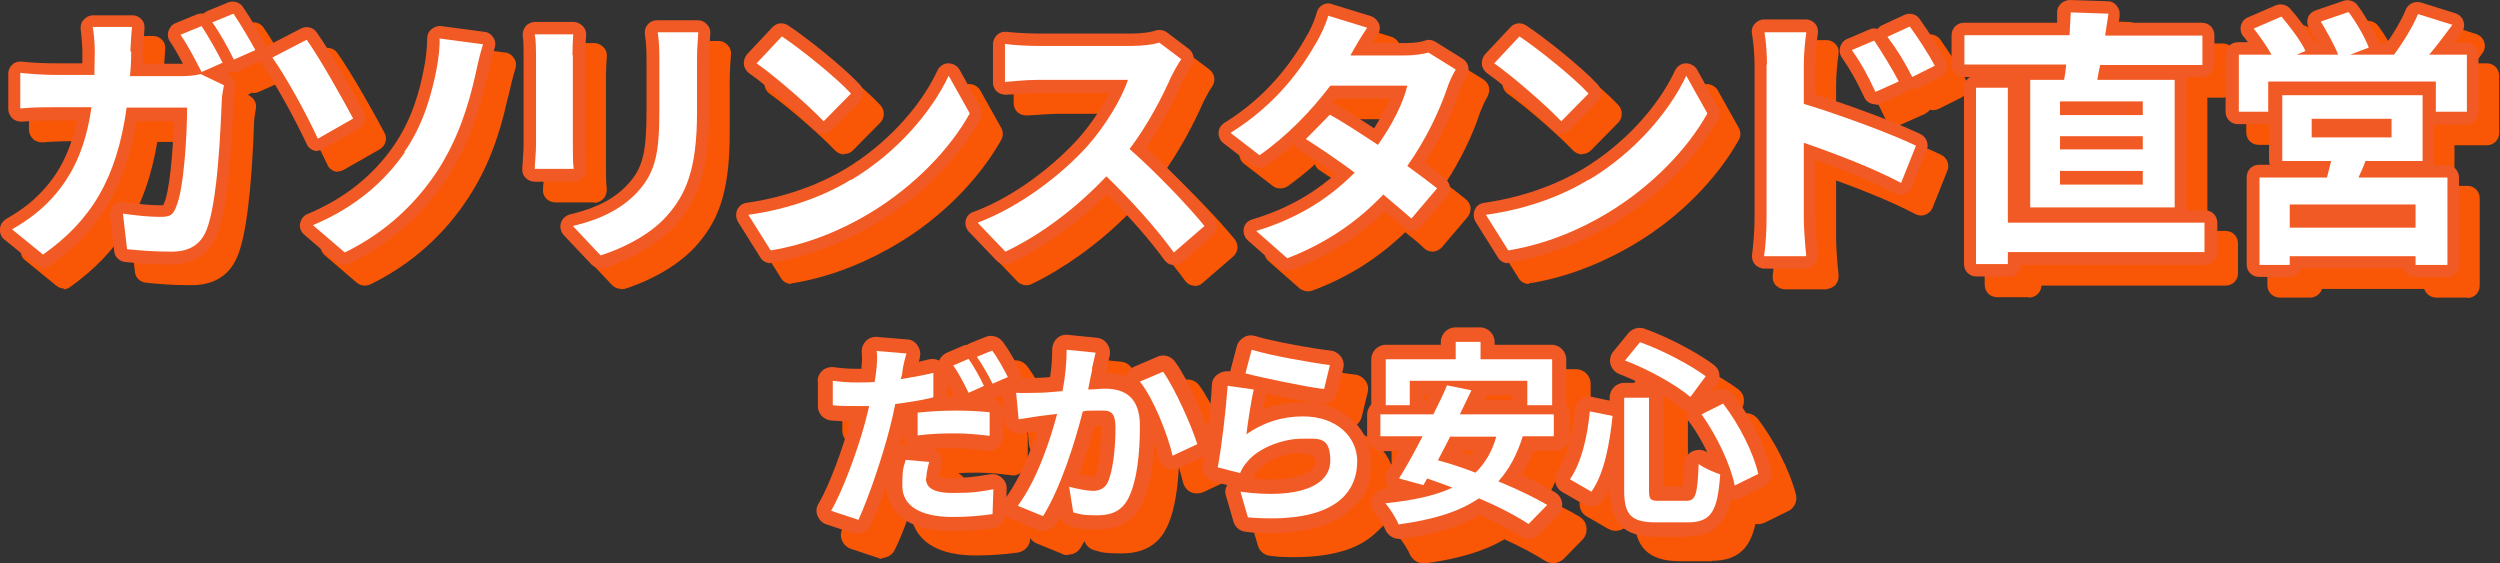 <?xml version="1.0" encoding="UTF-8"?>
<svg id="_レイヤー_1" data-name="レイヤー 1" xmlns="http://www.w3.org/2000/svg" version="1.1" viewBox="0 0 604 136.1">
  <rect x="0" y="0" width="604" height="136.1" fill="#333333" stroke="none"/>
  <defs>
    <style>
      .cls-1 {
        fill: #f15a24;
      }

      .cls-1, .cls-2, .cls-3 {
        stroke-width: 0px;
      }

      .cls-2 {
        fill: #f95706;
      }

      .cls-3 {
        fill: #fff;
      }
    </style>
  </defs>
  <g>
    <g>
      <path class="cls-2" d="M36.7,17.6c0,2-.1,3.9-.3,5.8h12.2c1.6,0,3.3-.1,4.9-.5l5.6,2.7c-.2,1.1-.5,2.7-.5,3.4-.3,7-1,25.2-3.8,31.8-1.4,3.2-3.9,5-8.4,5s-7.6-.3-10.7-.6l-1-8.6c3.2.5,6.6.8,9.1.8s3-.6,3.7-2.3c1.9-4.1,2.7-17.1,2.7-24.1h-14.6c-2.4,17.2-8.6,27.3-20.2,35.5l-7.5-6.1c2.7-1.5,5.9-3.7,8.5-6.3,6-6,9.3-13.3,10.7-23.2h-8.6c-2.2,0-5.8,0-8.6.3v-8.6c2.7.3,6.1.5,8.6.5h9.3c0-1.8.1-3.7.1-5.6s-.2-4.4-.5-6h9.5c-.2,1.6-.3,4.3-.4,5.8ZM58.9,20.1l-5.2,2.3c-1.4-2.7-3.3-6.5-5.1-9l5.1-2.1c1.6,2.4,3.9,6.5,5.1,8.9ZM66.7,17.1l-5.2,2.3c-1.3-2.7-3.4-6.5-5.2-9l5.1-2.1c1.7,2.5,4.1,6.6,5.3,8.8Z"/>
      <path class="cls-2" d="M90.4,33.6l-8.6,4.9c-3.2-6.9-8-15.4-11-19.6l8.3-4.3c3.2,4.5,8.8,14.5,11.2,19ZM102.7,41.7c4.8-6.9,6.6-14.3,7.7-19.6.6-3,.9-6.2.8-7.8l10.5,1.4c-.8,2.5-1.5,5.7-1.9,7.6-1.7,7.6-4.3,15.5-9,22.8-5.1,7.8-12.3,14.9-22.5,19.9l-7.7-6.6c10.5-4.4,17.5-10.8,22.2-17.6Z"/>
      <path class="cls-2" d="M143.4,18.3v21.9c0,1.6,0,4.2.2,5.6h-9.4c0-1.2.3-3.8.3-5.7v-21.9c0-1.2,0-3.5-.3-5h9.3c-.1,1.5-.2,2.9-.2,5ZM173.4,19.3v12.8c0,13.9-2.7,20-7.5,25.3-4.3,4.7-11,7.8-15.8,9.3l-6.7-7.1c6.4-1.5,11.7-4,15.6-8.2,4.5-4.9,5.3-9.7,5.3-19.8v-12.3c0-2.6-.1-4.7-.4-6.5h9.8c-.1,1.8-.3,3.9-.3,6.5Z"/>
      <path class="cls-2" d="M210.6,48.5c11.1-6.6,19.5-16.5,23.6-25.2l5.1,9.1c-4.9,8.8-13.6,17.7-24,24-6.6,4-14.9,7.6-24.1,9.1l-5.4-8.6c10.1-1.4,18.6-4.7,24.8-8.5ZM210.6,27.6l-6.6,6.7c-3.4-3.6-11.5-10.7-16.2-14l6.1-6.5c4.5,3,13,9.8,16.7,13.8Z"/>
      <path class="cls-2" d="M288.1,23.2c-2.2,5.1-5.8,12-10.2,17.8,6.4,5.6,14.3,13.9,18.1,18.6l-7.4,6.4c-4.2-5.8-10.2-12.5-16.3-18.4-6.9,7.3-15.5,14-24.4,18.2l-6.7-7c10.4-3.9,20.5-11.8,26.6-18.6,4.3-4.9,8.2-11.3,9.7-15.9h-22c-2.7,0-6.3.4-7.7.5v-9.2c1.8.3,5.7.5,7.7.5h22.9c2.8,0,5.4-.4,6.7-.8l5.3,4c-.5.7-1.7,2.7-2.3,4Z"/>
      <path class="cls-2" d="M331.3,18.4h13.2c2,0,4.2-.3,5.6-.7l6.6,4.1c-.7,1.2-1.6,3-2.1,4.6-1.8,5.3-5,12.2-9.6,18.7,2.8,2,5.3,3.9,7.2,5.4l-6.2,7.3c-1.8-1.6-4.2-3.6-6.8-5.8-5.7,6-13.1,11.5-23.2,15.4l-7.5-6.6c11.2-3.4,18.4-8.7,23.8-14.1-4.2-3.1-8.5-6-11.8-8.1l5.8-5.9c3.4,1.9,7.5,4.6,11.6,7.3,3.4-4.7,6.2-10.3,7.1-14.3h-18.6c-4.5,6-10.6,12.3-17.1,16.8l-7-5.4c11.4-7.1,17.4-16,20.6-21.6,1-1.6,2.4-4.5,3-6.7l9.4,2.9c-1.6,2.3-3.2,5.2-4,6.6Z"/>
      <path class="cls-2" d="M388.8,48.5c11.1-6.6,19.5-16.5,23.6-25.2l5.1,9.1c-4.9,8.8-13.6,17.7-24,24-6.6,4-14.9,7.6-24.1,9.1l-5.4-8.6c10.1-1.4,18.6-4.7,24.8-8.5ZM388.8,27.6l-6.6,6.7c-3.4-3.6-11.5-10.7-16.2-14l6.1-6.5c4.5,3,13,9.8,16.7,13.8Z"/>
      <path class="cls-2" d="M431.9,20.6c0-2.3-.2-5.5-.6-7.8h10.1c-.3,2.3-.6,5.1-.6,7.8v9.5c8.6,2.6,21.1,7.2,27.1,10.1l-3.6,9c-6.7-3.6-16.5-7.3-23.5-9.7v18.4c0,1.8.3,6.4.6,9h-10.2c.4-2.5.6-6.5.6-9V20.6ZM463.7,24.7l-5.6,2.5c-1.9-4.1-3.3-6.7-5.7-10.1l5.4-2.3c1.8,2.7,4.4,6.9,5.9,9.8ZM472.4,20.9l-5.4,2.7c-2.1-4.1-3.6-6.5-6-9.7l5.4-2.5c1.9,2.6,4.6,6.7,6.1,9.6Z"/>
      <path class="cls-2" d="M503.7,24.2c.2-1.1.4-2.3.5-3.6h-24.6v-7.1h25.4c.1-1.9.2-3.8.3-5.5l9.1.3c-.3,1.8-.5,3.5-.8,5.3h23.5v7.1h-24.7c-.3,1.2-.5,2.5-.7,3.6h18.7v30.8h-34.9v-30.8h8.2ZM537.6,65.9h-47.5v2.9h-7.7V26.2h7.7v32.6h47.5v7.2ZM522.7,29.5h-20v3.3h20v-3.3ZM522.7,37.9h-20v3.2h20v-3.2ZM522.7,46.3h-20v3.3h20v-3.3Z"/>
      <path class="cls-2" d="M601,18.2v13.8h-7.5v-7.3h-40.5v7.3h-7.1v-13.8h7.9c-1.2-2.1-2.8-4.4-4.3-6.3l6.7-2.9c2.1,2.5,4.7,5.9,5.8,8.3l-2.1.9h10c-.9-2.3-2.7-5.5-4.2-8l6.7-2.3c1.9,2.5,4,6.2,4.9,8.6l-4.5,1.7h10.6c2.1-2.8,4.5-6.7,5.8-9.8l8.3,2.6c-1.9,2.5-3.8,5.1-5.6,7.2h9.1ZM576.5,43.9c-.5,1.4-1.1,2.7-1.7,4h21.5v21.1h-7.7v-2.1h-30.4v2.1h-7.3v-21.1h16.3c.3-1.3.7-2.7,1-4h-11.8v-15.9h33.9v15.9h-13.7ZM588.6,54.4h-30.4v5.6h30.4v-5.6ZM563.5,38.2h19.3v-4.5h-19.3v4.5Z"/>
      <path class="cls-2" d="M15.5,69.7c-.7,0-1.3-.2-1.9-.7l-7.5-6.1c-.8-.6-1.2-1.6-1.1-2.6,0-1,.7-1.9,1.5-2.4,1.7-1,5.1-3,7.8-5.8,4.8-4.7,7.7-10.4,9.3-18h-5c-1.2,0-5.2,0-8.3.3-.8,0-1.7-.2-2.3-.8s-1-1.4-1-2.2v-8.6c0-.9.4-1.7,1-2.2s1.5-.8,2.3-.7c2.7.3,6,.4,8.2.4h6.4c0-.9,0-1.8,0-2.6,0-1.3-.2-4.1-.4-5.5-.1-.9.1-1.8.7-2.4.6-.7,1.4-1.1,2.3-1.1h9.5c.9,0,1.7.4,2.2,1,.6.6.8,1.5.7,2.4,0,.7-.2,2.3-.4,5.6,0,.9,0,1.8,0,2.7h9c.2,0,.4,0,.7,0-1-1.9-2.1-3.9-3.1-5.3-.5-.7-.7-1.7-.4-2.6.3-.9.9-1.6,1.7-1.9l5.1-2.1c.5-.2,1.1-.3,1.6-.2.3-.2.6-.4.9-.6l5.1-2.1c1.3-.5,2.8-.1,3.6,1.1,1.8,2.6,4.3,6.8,5.4,9.1.4.7.4,1.6.2,2.4-.3.8-.9,1.4-1.6,1.7l-5.2,2.3c-.6.3-1.2.3-1.8.2-.2.2-.5.4-.8.5l.3.2c1.2.6,1.9,1.9,1.6,3.2-.3,1.8-.4,2.7-.4,2.9,0,0,0,0,0,.1-.6,17.1-2,27.9-4.1,32.8-2,4.6-5.7,6.8-11.1,6.8s-7.8-.3-10.9-.6c-1.4-.1-2.6-1.2-2.7-2.6l-1-8.6c-.1-.9.2-1.9.9-2.5.7-.7,1.6-.9,2.6-.8,3.1.5,6.3.8,8.6.8s.6,0,.7,0c0,0,.1-.2.2-.4,1.3-2.7,2.2-12,2.4-19.9h-9c-2.7,16-9.1,26.5-21,35-.5.4-1.1.6-1.7.6ZM13.2,60.9l2.5,2c10-7.7,15-17.2,17.1-32.2.2-1.5,1.5-2.6,3-2.6h14.6c1.7,0,3,1.3,3,3,0,4.9-.6,20-3,25.3-1.2,2.7-3.2,4-6.4,4s-3.6-.1-5.6-.3l.3,2.3c2.5.2,5.3.4,8,.4s4.8-1.2,5.6-3.2c1.2-2.9,2.8-10.6,3.6-30.6,0-.2,0-.7.1-1.6l-2.8-1.3c-1.4.2-2.9.3-4.4.3h-12.2c-.8,0-1.6-.3-2.2-1-.6-.6-.9-1.4-.8-2.3.1-1.8.2-3.6.3-5.7,0,0,0,0,0,0,0-1,0-1.9.1-2.7h-3c0,1.2.1,2.3.1,3,0,2.1,0,4.1-.1,5.8,0,1.6-1.4,2.9-3,2.9h-9.3c-.8,0-3,0-5.6-.2v2.1c2.3-.1,4.5-.1,5.6-.1h8.6c.9,0,1.7.4,2.3,1s.8,1.5.7,2.4c-1.5,10.7-5.2,18.6-11.6,24.9-1.8,1.8-3.7,3.3-5.5,4.5Z"/>
      <path class="cls-2" d="M88.2,69c-.7,0-1.4-.2-2-.7l-7.7-6.6c-.8-.7-1.2-1.7-1-2.7s.8-1.9,1.8-2.3c8.9-3.7,15.9-9.3,20.9-16.6,0,0,0,0,0,0,4.4-6.4,6.2-13.2,7.2-18.5.6-2.7.8-5.7.8-7.2,0-.9.3-1.7,1-2.3s1.5-.9,2.4-.8l10.5,1.4c.9.1,1.6.6,2.1,1.4.5.7.6,1.7.3,2.5-.6,2-1.2,4.5-1.6,6.3l-.3,1.1c-2.1,9.6-5.1,17.1-9.4,23.7-5.9,9.1-13.9,16.2-23.7,21-.4.2-.9.3-1.3.3ZM86,60.1l2.7,2.3c8.1-4.3,14.6-10.3,19.6-18,3.9-6,6.6-12.9,8.6-21.8l.3-1.2c.2-1,.5-2.1.8-3.3l-3.8-.5c-.1,1.6-.4,3.3-.8,5.1-1.1,5.8-3.1,13.4-8.1,20.7-4.8,7-11.2,12.6-19.2,16.7ZM81.8,41.5c-.3,0-.6,0-.9-.1-.8-.3-1.5-.8-1.8-1.6-3.2-6.8-7.9-15.2-10.7-19.1-.5-.7-.7-1.6-.5-2.5s.8-1.6,1.5-2l8.3-4.3c1.3-.7,3-.3,3.8.9,3.5,4.9,9.3,15.3,11.4,19.3.8,1.4.2,3.2-1.2,4l-8.6,4.9c-.5.3-1,.4-1.5.4ZM75.2,20c2.4,3.9,5.4,9.2,7.9,14.3l3.2-1.8c-2.4-4.3-5.7-10.1-8.2-14l-2.9,1.5Z"/>
      <path class="cls-2" d="M150.1,69.8c-.8,0-1.6-.3-2.2-.9l-6.7-7.1c-.7-.8-1-1.9-.7-2.9.3-1,1.1-1.8,2.2-2.1,6.4-1.5,10.8-3.8,14-7.3,3.6-3.9,4.5-7.6,4.5-17.8v-12.3c0-2.4-.1-4.3-.4-6.1-.1-.9.1-1.7.7-2.4.6-.7,1.4-1,2.3-1h9.8c.8,0,1.6.3,2.2,1,.6.6.9,1.4.8,2.3-.1,1.7-.3,3.7-.3,6.3v12.8c0,15.1-3.2,21.6-8.3,27.3-5.8,6.3-14.5,9.4-17.1,10.2-.3,0-.6.1-.9.1ZM148.9,61.2l2,2.2c4.3-1.6,9.4-4.3,12.7-7.9,4.3-4.7,6.7-10,6.7-23.3v-12.8c0-1.3,0-2.4,0-3.5h-3.3c0,1.1,0,2.2,0,3.5v12.3c0,10.5-.9,16.2-6.1,21.9-3.1,3.4-7.1,5.9-12.2,7.7ZM143.6,48.9h-9.4c-.8,0-1.6-.3-2.2-.9-.6-.6-.9-1.4-.8-2.2,0-.4,0-.9.1-1.5,0-1.2.2-2.8.2-4v-21.9c0-1.1,0-3.3-.2-4.6-.1-.9.2-1.7.7-2.4.6-.6,1.4-1,2.3-1h9.3c.8,0,1.6.4,2.2,1,.6.6.9,1.4.8,2.3-.1,1.5-.2,2.9-.2,4.7v21.9c0,1.6,0,4,.2,5.4,0,.8-.2,1.7-.8,2.3-.6.6-1.4,1-2.2,1ZM137.4,42.9h3c0-.9,0-1.9,0-2.6v-21.9c0-.7,0-1.4,0-2h-2.9c0,.8,0,1.5,0,2v21.9c0,.9,0,1.8-.1,2.7Z"/>
      <path class="cls-2" d="M191.2,68.6c-1,0-2-.5-2.5-1.4l-5.4-8.6c-.5-.9-.6-1.9-.2-2.9.4-.9,1.3-1.6,2.3-1.7,11-1.6,19-5.3,23.7-8.1,0,0,0,0,0,0,9.6-5.7,18.2-14.8,22.4-23.9.5-1,1.5-1.7,2.6-1.7,1.1,0,2.2.6,2.7,1.5l5.1,9.1c.5.9.5,2,0,2.9-5.4,9.6-14.5,18.8-25.1,25.1-5.5,3.3-14.4,7.7-25.1,9.5-.2,0-.3,0-.5,0ZM190.7,59.2l1.9,3c8.9-1.8,16.3-5.5,21.1-8.4,9.1-5.5,17.1-13.3,22.1-21.5l-1.6-2.9c-5.2,8.4-13.1,16.3-22.1,21.6-4.5,2.7-11.7,6.1-21.4,8.1ZM203.9,37.3s0,0,0,0c-.8,0-1.6-.4-2.2-1-3.1-3.3-11-10.3-15.7-13.6-.7-.5-1.2-1.3-1.3-2.2,0-.9.2-1.7.8-2.4l6.1-6.5c1-1.1,2.6-1.3,3.9-.4,4.8,3.2,13.4,10.1,17.2,14.2,1.1,1.2,1.1,3,0,4.2l-6.6,6.7c-.6.6-1.3.9-2.1.9ZM192.2,19.9c3.8,2.9,8.4,7,11.7,10.1l2.4-2.4c-3.4-3.1-8.4-7.1-12.1-9.8l-2,2.1Z"/>
      <path class="cls-2" d="M288.7,69c-.1,0-.2,0-.3,0-.8,0-1.6-.5-2.1-1.2-3.4-4.7-8.3-10.3-13.9-15.9-7.1,7.1-15.3,12.9-23.1,16.7-1.2.6-2.6.3-3.5-.6l-6.7-7c-.7-.7-1-1.8-.8-2.7.2-1,.9-1.8,1.9-2.1,10.5-3.9,20-11.8,25.4-17.8,2.9-3.3,5.6-7.3,7.4-10.9h-17.5c-1.8,0-4,.2-5.6.3-.8,0-1.5.1-1.9.1-.8,0-1.6-.3-2.2-.8-.6-.6-.9-1.4-.9-2.2v-9.2c0-.9.4-1.7,1-2.3s1.5-.8,2.4-.7c1.5.2,5.3.4,7.2.4h22.9c2.8,0,4.9-.4,5.7-.7.9-.3,2-.2,2.8.4l5.3,4c1.3,1,1.6,2.8.6,4.2-.4.5-1.4,2.3-2,3.5-1.2,2.8-4.4,9.6-8.9,16.2,6,5.5,12.8,12.7,16.4,17.1,1,1.3.9,3.1-.4,4.2l-7.4,6.4c-.5.5-1.2.7-2,.7ZM246.4,59.9l2.2,2.3c7.4-3.9,15-9.7,21.6-16.6.6-.6,1.3-.9,2.1-.9.8,0,1.6.3,2.2.8,5.7,5.5,10.8,11.2,14.7,16.1l2.7-2.4c-4.2-4.8-10.6-11.4-15.9-16-1.2-1-1.4-2.8-.4-4.1,3.5-4.7,7.2-11.2,9.8-17.2,0,0,0,0,0,0,.3-.6.6-1.3,1-2l-2-1.5c-1.7.4-3.9.6-6,.6h-22.9c-1.1,0-2.9,0-4.7-.2v2.7c1.5-.1,3.2-.2,4.7-.2h22c1,0,1.8.5,2.4,1.2s.7,1.8.5,2.7c-1.5,4.9-5.6,11.7-10.3,17-5.2,5.8-13.8,13.1-23.7,17.7Z"/>
      <path class="cls-2" d="M316,70.4c-.7,0-1.4-.3-2-.7l-7.5-6.6c-.8-.7-1.2-1.8-1-2.9s1-1.9,2.1-2.2c7.9-2.4,14.3-5.9,20-10.9-3-2.2-6.1-4.2-8.7-5.9-.6-.3-1-.9-1.2-1.5-2.2,2-4.4,3.7-6.6,5.3-1.1.7-2.5.7-3.5,0l-7-5.4c-.8-.6-1.2-1.5-1.2-2.5,0-1,.6-1.9,1.4-2.4,8.2-5.1,14.6-11.8,19.6-20.5,0,0,0-.1.1-.2.8-1.2,2.1-3.9,2.6-5.9.2-.8.7-1.5,1.4-1.9.7-.4,1.6-.5,2.3-.2l9.4,2.9c.9.3,1.6,1,2,1.9.3.9.2,1.9-.4,2.7-.4.5-.8,1.2-1.2,1.9h8c1.8,0,3.7-.2,4.7-.6.8-.3,1.7-.2,2.5.3l6.6,4.1c1.4.9,1.8,2.6,1,4.1-.6,1-1.3,2.5-1.9,4.1-1.8,5.5-4.8,11.6-8.3,16.9,2.1,1.6,3.7,2.8,5,3.9.6.5,1,1.2,1.1,2,0,.8-.2,1.6-.7,2.2l-6.2,7.3c-.5.6-1.3,1-2.1,1.1-.8,0-1.6-.2-2.2-.8-1.1-1.1-2.7-2.4-4.6-3.9-6.4,6.2-13.8,10.9-22.4,14.1-.3.1-.7.2-1.1.2ZM314.3,62l2.2,2c7.9-3.2,14.6-7.8,20.4-14,1.1-1.1,2.8-1.3,4.1-.3,1.8,1.4,3.3,2.7,4.6,3.8l2.2-2.6c-1.3-1-2.8-2.1-4.7-3.4-1.3-1-1.6-2.8-.7-4.2,3.9-5.5,7.2-12,9.2-17.9.3-.8.7-1.7,1.1-2.6l-3.2-2c-1.5.3-3.3.5-5.1.5h-13.2c-1.1,0-2-.6-2.6-1.5-.5-.9-.6-2,0-3,.7-1.3,1.4-2.4,2-3.5l-2.8-.9c-.7,1.7-1.5,3.4-2.3,4.6-4.8,8.3-10.7,14.9-18,20.2l1.9,1.5c5.2-3.9,10.3-9.1,14.7-14.9.6-.8,1.5-1.2,2.4-1.2h18.6c.9,0,1.8.4,2.4,1.1.6.7.8,1.7.6,2.6-1.1,4.4-4.1,10.5-7.6,15.4-.9,1.3-2.8,1.6-4.1.7-3-2-6.4-4.2-9.4-6.1l-1.6,1.6c2.8,1.9,5.9,4,8.9,6.2.7.5,1.1,1.3,1.2,2.2,0,.9-.3,1.7-.9,2.3-5.8,5.8-12.3,10.1-20.1,13.1ZM327,29.9c.2,0,.5.2.7.3,2.9,1.6,6.2,3.8,9.3,5.8,1.5-2.4,2.8-4.9,3.8-7.2h-12.9c-.3.4-.6.7-.9,1.1Z"/>
      <path class="cls-2" d="M369.4,68.6c-1,0-2-.5-2.5-1.4l-5.4-8.6c-.5-.9-.6-1.9-.2-2.9s1.3-1.6,2.3-1.7c11-1.6,19-5.3,23.7-8.1,0,0,0,0,0,0,9.6-5.7,18.2-14.8,22.4-23.9.5-1,1.5-1.7,2.6-1.7,1.1,0,2.2.6,2.7,1.5l5.1,9.1c.5.9.5,2,0,2.9-5.4,9.6-14.5,18.8-25.1,25.1-5.5,3.3-14.4,7.7-25.1,9.5-.2,0-.3,0-.5,0ZM368.9,59.2l1.9,3c8.9-1.8,16.3-5.5,21.1-8.4,9.1-5.5,17.1-13.3,22.1-21.5l-1.6-2.9c-5.2,8.4-13.1,16.3-22.1,21.6-4.5,2.7-11.7,6.1-21.4,8.1ZM382.2,37.3s0,0,0,0c-.8,0-1.6-.4-2.2-1-3.1-3.3-11-10.3-15.7-13.6-.7-.5-1.2-1.3-1.3-2.2,0-.9.2-1.7.8-2.4l6.1-6.5c1-1.1,2.6-1.3,3.9-.4,4.8,3.2,13.4,10.1,17.2,14.2,1.1,1.2,1.1,3,0,4.2l-6.6,6.7c-.6.6-1.3.9-2.1.9ZM370.5,19.9c3.8,2.9,8.4,7,11.7,10.1l2.4-2.4c-3.4-3.1-8.4-7.1-12.1-9.8l-2,2.1Z"/>
      <path class="cls-2" d="M441.5,69.9h-10.2c-.9,0-1.7-.4-2.3-1-.6-.7-.8-1.5-.7-2.4.3-2.2.6-6,.6-8.6V20.6c0-1.9-.2-5-.6-7.3-.2-.9,0-1.8.6-2.5.6-.7,1.4-1.1,2.3-1.1h10.1c.9,0,1.7.4,2.2,1,.6.6.8,1.5.7,2.3-.3,2.2-.6,4.9-.6,7.5v7.3c8.1,2.6,19.4,6.7,25.4,9.6,1.4.7,2.1,2.4,1.5,3.8l-3.6,9c-.3.8-1,1.4-1.8,1.7-.8.3-1.7.2-2.4-.2-5.5-2.9-13-5.9-19.1-8.1v14.1c0,1.7.3,6.2.6,8.7.1.9-.2,1.7-.7,2.4-.6.6-1.4,1-2.2,1ZM434.6,63.9h3.5c-.2-2.3-.3-4.7-.3-6v-18.4c0-1,.5-1.9,1.2-2.4.8-.6,1.8-.7,2.7-.4,6,2,14.3,5.1,21,8.4l1.3-3.3c-6.2-2.7-16.4-6.4-24.1-8.8-1.3-.4-2.1-1.5-2.1-2.9v-9.5c0-1.6.1-3.3.2-4.8h-3.4c.2,1.7.2,3.5.2,4.8v37.3c0,1.6,0,3.8-.3,6ZM458.1,30.2c-1.1,0-2.2-.6-2.7-1.7-1.9-4.1-3.3-6.5-5.4-9.6-.5-.7-.7-1.7-.4-2.6.3-.9.9-1.6,1.7-1.9l5.4-2.3c.6-.3,1.3-.3,1.9-.1.3-.4.7-.7,1.1-.9l5.4-2.5c1.3-.6,2.9-.2,3.7,1,1.9,2.7,4.7,6.9,6.3,10,.4.7.4,1.6.2,2.3s-.8,1.4-1.5,1.7l-5.4,2.7c-.7.3-1.5.4-2.1.2-.3.4-.7.7-1.2,1l-5.6,2.5c-.4.2-.8.3-1.2.3Z"/>
      <path class="cls-2" d="M490.2,71.8h-7.7c-1.7,0-3-1.3-3-3V26.2c0-1.1.6-2.1,1.5-2.6h-1.5c-1.7,0-3-1.3-3-3v-7.1c0-1.7,1.3-3,3-3h22.5c0-.7,0-1.5,0-2.1v-.5c0-1.6,1.4-2.9,3.1-2.9l9.1.3c.9,0,1.7.4,2.2,1.1.6.7.8,1.5.7,2.4,0,.6-.2,1.1-.2,1.7,0,0,0,0,0,0h20.1c1.7,0,3,1.3,3,3v7.1c0,1.7-1.3,3-3,3h-3.7c0,.2,0,.4,0,.6v30.8c0,.3,0,.5,0,.8h4.4c1.7,0,3,1.3,3,3v7.2c0,1.7-1.3,3-3,3h-44.5c0,1.6-1.4,2.9-3,2.9ZM485.5,65.8h1.7c0-1.6,1.4-2.9,3-2.9h44.5v-1.2h-44.5c-1.7,0-3-1.3-3-3v-29.6h-1.7v36.7ZM524.5,52h2.8v-24.8h-2.8c.7.5,1.2,1.4,1.2,2.4v3.3c0,1.1-.6,2-1.4,2.5.8.5,1.4,1.5,1.4,2.5v3.2c0,1.1-.6,2-1.4,2.6.9.5,1.4,1.5,1.4,2.6v3.3c0,1-.5,1.8-1.2,2.4ZM498.4,52h2.4c-.7-.5-1.2-1.4-1.2-2.4v-3.3c0-1.1.6-2,1.4-2.6-.9-.5-1.4-1.5-1.4-2.6v-3.2c0-1.1.6-2,1.4-2.5-.8-.5-1.4-1.5-1.4-2.5v-3.3c0-1,.5-1.8,1.2-2.4h-2.4v24.8ZM505.5,26.5h4.3c-.2-.1-.4-.3-.5-.5-.6-.7-.8-1.7-.6-2.6.1-.6.3-1.2.4-1.9,0-.5.2-1.1.3-1.6.3-1.4,1.5-2.4,2.9-2.4h21.7v-1.1h-20.5c-.9,0-1.7-.4-2.3-1.1-.6-.7-.8-1.6-.6-2.5.1-.6.2-1.2.3-1.8h-2.8c0,.8,0,1.7-.1,2.6-.1,1.6-1.4,2.8-3,2.8h-22.4v1.1h21.6c.9,0,1.7.4,2.2,1,.6.6.8,1.5.8,2.3-.1,1.1-.3,2.4-.5,3.8-.1.8-.6,1.4-1.1,1.9ZM491.7,23.6c.3.2.5.4.7.6h0c0-.2,0-.4,0-.6h-.8Z"/>
      <path class="cls-2" d="M596.3,71.9h-7.7c-1.4,0-2.5-.9-2.9-2.1h-24.7c-.4,1.2-1.5,2.1-2.9,2.1h-7.3c-1.7,0-3-1.3-3-3v-21.1c0-1.7,1.3-3,3-3h2.6c-.1-.3-.2-.6-.2-1v-8.8c-.1,0-.2,0-.4,0h-7.1c-1.7,0-3-1.3-3-3v-13.8c0-1.7,1.3-3,3-3h2.4c-.4-.5-.7-1-1.1-1.4-.6-.7-.8-1.7-.6-2.6.2-.9.9-1.7,1.7-2l6.7-2.9c1.2-.5,2.6-.2,3.5.8,1.9,2.1,4.4,5.4,5.8,8.2h.8c-.6-1.1-1.3-2.3-2-3.4-.5-.8-.6-1.7-.3-2.6.3-.9,1-1.5,1.9-1.8l6.7-2.3c1.2-.4,2.6,0,3.4,1.1,2,2.7,4.2,6.5,5.2,9h1.9c1.7-2.4,3.5-5.4,4.5-7.9.6-1.5,2.2-2.2,3.7-1.8l8.3,2.6c.9.3,1.7,1,2,2s.1,2-.5,2.7l-.7,1c-.4.5-.7.9-1.1,1.4h2.9c1.7,0,3,1.3,3,3v13.8c0,1.7-1.3,3-3,3h-7.5c-.1,0-.2,0-.3,0v8.8c0,.3,0,.7-.2,1h3.3c1.7,0,3,1.3,3,3v21.1c0,1.7-1.3,3-3,3ZM591.5,65.9h1.8v-15.1h-18.5c-1,0-2-.5-2.5-1.4s-.6-2-.2-2.9c.5-1.1,1.1-2.3,1.6-3.7.3-.7.8-1.3,1.4-1.6h-5.5c.3.2.6.4.9.7.6.7.8,1.6.6,2.5-.2,1-.5,2-.7,3-.1.4-.2.8-.3,1.1-.3,1.3-1.5,2.3-2.9,2.3h-13.3v15.1h1.5c.4-1.2,1.5-2.1,2.9-2.1h30.4c1.4,0,2.5.9,2.9,2.1ZM584.1,40.9h3v-9.9h-3.2c1,.5,1.7,1.5,1.7,2.7v4.5c0,1.1-.6,2.1-1.6,2.6ZM559.3,40.9h2.7c-.9-.5-1.6-1.5-1.6-2.6v-4.5c0-1.2.7-2.2,1.7-2.7h-2.8v9.9ZM596.5,29.1h1.5v-7.8h-6.1c-1.2,0-2.2-.7-2.7-1.7-.5-1.1-.3-2.3.4-3.2.9-1.1,1.9-2.4,2.9-3.7l-1.7-.5c-1.8,3.5-4.2,6.8-5,7.9-.6.8-1.5,1.2-2.4,1.2h-10.6c-.5,0-1-.1-1.5-.4-.4.2-.9.4-1.5.4h-10c-1.4,0-2.6-1-2.9-2.4-.2-1,.1-2.1.8-2.8-.7-1.1-1.6-2.2-2.5-3.4l-1.2.5c.8,1.2,1.6,2.5,2.2,3.6.5.9.5,2.1,0,3-.5.9-1.5,1.5-2.6,1.5h-4.9v7.8h1.1v-4.3c0-1.7,1.3-3,3-3h40.5c1.7,0,3,1.3,3,3v4.3ZM570.1,11.9c.6,1.1,1.2,2.3,1.8,3.4l1.3-.5c-.6-1.1-1.3-2.3-2-3.3l-1.1.4ZM588.6,63.1h-30.4c-1.7,0-3-1.3-3-3v-5.6c0-1.7,1.3-3,3-3h30.4c1.7,0,3,1.3,3,3v5.6c0,1.7-1.3,3-3,3Z"/>
      <path class="cls-2" d="M36.7,17.6c0,2-.1,3.9-.3,5.8h12.2c1.6,0,3.3-.1,4.9-.5l5.6,2.7c-.2,1.1-.5,2.7-.5,3.4-.3,7-1,25.2-3.8,31.8-1.4,3.2-3.9,5-8.4,5s-7.6-.3-10.7-.6l-1-8.6c3.2.5,6.6.8,9.1.8s3-.6,3.7-2.3c1.9-4.1,2.7-17.1,2.7-24.1h-14.6c-2.4,17.2-8.6,27.3-20.2,35.5l-7.5-6.1c2.7-1.5,5.9-3.7,8.5-6.3,6-6,9.3-13.3,10.7-23.2h-8.6c-2.2,0-5.8,0-8.6.3v-8.6c2.7.3,6.1.5,8.6.5h9.3c0-1.8.1-3.7.1-5.6s-.2-4.4-.5-6h9.5c-.2,1.6-.3,4.3-.4,5.8ZM58.9,20.1l-5.2,2.3c-1.4-2.7-3.3-6.5-5.1-9l5.1-2.1c1.6,2.4,3.9,6.5,5.1,8.9ZM66.7,17.1l-5.2,2.3c-1.3-2.7-3.4-6.5-5.2-9l5.1-2.1c1.7,2.5,4.1,6.6,5.3,8.8Z"/>
      <path class="cls-2" d="M90.4,33.6l-8.6,4.9c-3.2-6.9-8-15.4-11-19.6l8.3-4.3c3.2,4.5,8.8,14.5,11.2,19ZM102.7,41.7c4.8-6.9,6.6-14.3,7.7-19.6.6-3,.9-6.2.8-7.8l10.5,1.4c-.8,2.5-1.5,5.7-1.9,7.6-1.7,7.6-4.3,15.5-9,22.8-5.1,7.8-12.3,14.9-22.5,19.9l-7.7-6.6c10.5-4.4,17.5-10.8,22.2-17.6Z"/>
      <path class="cls-2" d="M143.4,18.3v21.9c0,1.6,0,4.2.2,5.6h-9.4c0-1.2.3-3.8.3-5.7v-21.9c0-1.2,0-3.5-.3-5h9.3c-.1,1.5-.2,2.9-.2,5ZM173.4,19.3v12.8c0,13.9-2.7,20-7.5,25.3-4.3,4.7-11,7.8-15.8,9.3l-6.7-7.1c6.4-1.5,11.7-4,15.6-8.2,4.5-4.9,5.3-9.7,5.3-19.8v-12.3c0-2.6-.1-4.7-.4-6.5h9.8c-.1,1.8-.3,3.9-.3,6.5Z"/>
      <path class="cls-2" d="M210.6,48.5c11.1-6.6,19.5-16.5,23.6-25.2l5.1,9.1c-4.9,8.8-13.6,17.7-24,24-6.6,4-14.9,7.6-24.1,9.1l-5.4-8.6c10.1-1.4,18.6-4.7,24.8-8.5ZM210.6,27.6l-6.6,6.7c-3.4-3.6-11.5-10.7-16.2-14l6.1-6.5c4.5,3,13,9.8,16.7,13.8Z"/>
      <path class="cls-2" d="M288.1,23.2c-2.2,5.1-5.8,12-10.2,17.8,6.4,5.6,14.3,13.9,18.1,18.6l-7.4,6.4c-4.2-5.8-10.2-12.5-16.3-18.4-6.9,7.3-15.5,14-24.4,18.2l-6.7-7c10.4-3.9,20.5-11.8,26.6-18.6,4.3-4.9,8.2-11.3,9.7-15.9h-22c-2.7,0-6.3.4-7.7.5v-9.2c1.8.3,5.7.5,7.7.5h22.9c2.8,0,5.4-.4,6.7-.8l5.3,4c-.5.7-1.7,2.7-2.3,4Z"/>
      <path class="cls-2" d="M331.3,18.4h13.2c2,0,4.2-.3,5.6-.7l6.6,4.1c-.7,1.2-1.6,3-2.1,4.6-1.8,5.3-5,12.2-9.6,18.7,2.8,2,5.3,3.9,7.2,5.4l-6.2,7.3c-1.8-1.6-4.2-3.6-6.8-5.8-5.7,6-13.1,11.5-23.2,15.4l-7.5-6.6c11.2-3.4,18.4-8.7,23.8-14.1-4.2-3.1-8.5-6-11.8-8.1l5.8-5.9c3.4,1.9,7.5,4.6,11.6,7.3,3.4-4.7,6.2-10.3,7.1-14.3h-18.6c-4.5,6-10.6,12.3-17.1,16.8l-7-5.4c11.4-7.1,17.4-16,20.6-21.6,1-1.6,2.4-4.5,3-6.7l9.4,2.9c-1.6,2.3-3.2,5.2-4,6.6Z"/>
      <path class="cls-2" d="M388.8,48.5c11.1-6.6,19.5-16.5,23.6-25.2l5.1,9.1c-4.9,8.8-13.6,17.7-24,24-6.6,4-14.9,7.6-24.1,9.1l-5.4-8.6c10.1-1.4,18.6-4.7,24.8-8.5ZM388.8,27.6l-6.6,6.7c-3.4-3.6-11.5-10.7-16.2-14l6.1-6.5c4.5,3,13,9.8,16.7,13.8Z"/>
      <path class="cls-2" d="M431.9,20.6c0-2.3-.2-5.5-.6-7.8h10.1c-.3,2.3-.6,5.1-.6,7.8v9.5c8.6,2.6,21.1,7.2,27.1,10.1l-3.6,9c-6.7-3.6-16.5-7.3-23.5-9.7v18.4c0,1.8.3,6.4.6,9h-10.2c.4-2.5.6-6.5.6-9V20.6ZM463.7,24.7l-5.6,2.5c-1.9-4.1-3.3-6.7-5.7-10.1l5.4-2.3c1.8,2.7,4.4,6.9,5.9,9.8ZM472.4,20.9l-5.4,2.7c-2.1-4.1-3.6-6.5-6-9.7l5.4-2.5c1.9,2.6,4.6,6.7,6.1,9.6Z"/>
      <path class="cls-2" d="M503.7,24.2c.2-1.1.4-2.3.5-3.6h-24.6v-7.1h25.4c.1-1.9.2-3.8.3-5.5l9.1.3c-.3,1.8-.5,3.5-.8,5.3h23.5v7.1h-24.7c-.3,1.2-.5,2.5-.7,3.6h18.7v30.8h-34.9v-30.8h8.2ZM537.6,65.9h-47.5v2.9h-7.7V26.2h7.7v32.6h47.5v7.2ZM522.7,29.5h-20v3.3h20v-3.3ZM522.7,37.9h-20v3.2h20v-3.2ZM522.7,46.3h-20v3.3h20v-3.3Z"/>
      <path class="cls-2" d="M601,18.2v13.8h-7.5v-7.3h-40.5v7.3h-7.1v-13.8h7.9c-1.2-2.1-2.8-4.4-4.3-6.3l6.7-2.9c2.1,2.5,4.7,5.9,5.8,8.3l-2.1.9h10c-.9-2.3-2.7-5.5-4.2-8l6.7-2.3c1.9,2.5,4,6.2,4.9,8.6l-4.5,1.7h10.6c2.1-2.8,4.5-6.7,5.8-9.8l8.3,2.6c-1.9,2.5-3.8,5.1-5.6,7.2h9.1ZM576.5,43.9c-.5,1.4-1.1,2.7-1.7,4h21.5v21.1h-7.7v-2.1h-30.4v2.1h-7.3v-21.1h16.3c.3-1.3.7-2.7,1-4h-11.8v-15.9h33.9v15.9h-13.7ZM588.6,54.4h-30.4v5.6h30.4v-5.6ZM563.5,38.2h19.3v-4.5h-19.3v4.5Z"/>
    </g>
    <g>
      <g>
        <path class="cls-3" d="M31.7,12.6c0,2-.1,3.9-.3,5.8h12.2c1.6,0,3.3-.1,4.9-.5l5.6,2.7c-.2,1.1-.5,2.7-.5,3.4-.3,7-1,25.2-3.8,31.8-1.4,3.2-3.9,5-8.4,5s-7.6-.3-10.7-.6l-1-8.6c3.2.5,6.6.8,9.1.8s3-.6,3.7-2.3c1.9-4.1,2.7-17.1,2.7-24.1h-14.6c-2.4,17.2-8.6,27.3-20.2,35.5l-7.5-6.1c2.7-1.5,5.9-3.7,8.5-6.3,6-6,9.3-13.3,10.7-23.2h-8.6c-2.2,0-5.8,0-8.6.3v-8.6c2.7.3,6.1.5,8.6.5h9.3c0-1.8.1-3.7.1-5.6s-.2-4.4-.5-6h9.5c-.2,1.6-.3,4.3-.4,5.8ZM53.9,15.1l-5.2,2.3c-1.4-2.7-3.3-6.5-5.1-9l5.1-2.1c1.6,2.4,3.9,6.5,5.1,8.9ZM61.7,12.1l-5.2,2.3c-1.3-2.7-3.4-6.5-5.2-9l5.1-2.1c1.7,2.5,4.1,6.6,5.3,8.8Z"/>
        <path class="cls-3" d="M85.4,28.6l-8.6,4.9c-3.2-6.9-8-15.4-11-19.6l8.3-4.3c3.2,4.5,8.8,14.5,11.2,19ZM97.7,36.7c4.8-6.9,6.6-14.3,7.7-19.6.6-3,.9-6.2.8-7.8l10.5,1.4c-.8,2.5-1.5,5.7-1.9,7.6-1.7,7.6-4.3,15.5-9,22.8-5.1,7.8-12.3,14.9-22.5,19.9l-7.7-6.6c10.5-4.4,17.5-10.8,22.2-17.6Z"/>
        <path class="cls-3" d="M138.4,13.3v21.9c0,1.6,0,4.2.2,5.6h-9.4c0-1.2.3-3.8.3-5.7V13.3c0-1.2,0-3.5-.3-5h9.3c-.1,1.5-.2,2.9-.2,5ZM168.4,14.3v12.8c0,13.9-2.7,20-7.5,25.3-4.3,4.7-11,7.8-15.8,9.3l-6.7-7.1c6.4-1.5,11.7-4,15.6-8.2,4.5-4.9,5.3-9.7,5.3-19.8v-12.3c0-2.6-.1-4.7-.4-6.5h9.8c-.1,1.8-.3,3.9-.3,6.5Z"/>
        <path class="cls-3" d="M205.6,43.5c11.1-6.6,19.5-16.5,23.6-25.2l5.1,9.1c-4.9,8.8-13.6,17.7-24,24-6.6,4-14.9,7.6-24.1,9.1l-5.4-8.6c10.1-1.4,18.6-4.7,24.8-8.5ZM205.6,22.6l-6.6,6.7c-3.4-3.6-11.5-10.7-16.2-14l6.1-6.5c4.5,3,13,9.8,16.7,13.8Z"/>
        <path class="cls-3" d="M283.1,18.2c-2.2,5.1-5.8,12-10.2,17.8,6.4,5.6,14.3,13.9,18.1,18.6l-7.4,6.4c-4.2-5.8-10.2-12.5-16.3-18.4-6.9,7.3-15.5,14-24.4,18.2l-6.7-7c10.4-3.9,20.5-11.8,26.6-18.6,4.3-4.9,8.2-11.3,9.7-15.9h-22c-2.7,0-6.3.4-7.7.5v-9.2c1.8.3,5.7.5,7.7.5h22.9c2.8,0,5.4-.4,6.7-.8l5.3,4c-.5.7-1.7,2.7-2.3,4Z"/>
        <path class="cls-3" d="M326.3,13.4h13.2c2,0,4.2-.3,5.6-.7l6.6,4.1c-.7,1.2-1.6,3-2.1,4.6-1.8,5.3-5,12.2-9.6,18.7,2.8,2,5.3,3.9,7.2,5.4l-6.2,7.3c-1.8-1.6-4.2-3.6-6.8-5.8-5.7,6-13.1,11.5-23.2,15.4l-7.5-6.6c11.2-3.4,18.4-8.7,23.8-14.1-4.2-3.1-8.5-6-11.8-8.1l5.8-5.9c3.4,1.9,7.5,4.6,11.6,7.3,3.4-4.7,6.2-10.3,7.1-14.3h-18.6c-4.5,6-10.6,12.3-17.1,16.8l-7-5.4c11.4-7.1,17.4-16,20.6-21.6,1-1.6,2.4-4.5,3-6.7l9.4,2.9c-1.6,2.3-3.2,5.2-4,6.6Z"/>
        <path class="cls-3" d="M383.8,43.5c11.1-6.6,19.5-16.5,23.6-25.2l5.1,9.1c-4.9,8.8-13.6,17.7-24,24-6.6,4-14.9,7.6-24.1,9.1l-5.4-8.6c10.1-1.4,18.6-4.7,24.8-8.5ZM383.8,22.6l-6.6,6.7c-3.4-3.6-11.5-10.7-16.2-14l6.1-6.5c4.5,3,13,9.8,16.7,13.8Z"/>
        <path class="cls-3" d="M426.9,15.6c0-2.3-.2-5.5-.6-7.8h10.1c-.3,2.3-.6,5.1-.6,7.8v9.5c8.6,2.6,21.1,7.2,27.1,10.1l-3.6,9c-6.7-3.6-16.5-7.3-23.5-9.7v18.4c0,1.8.3,6.4.6,9h-10.2c.4-2.5.6-6.5.6-9V15.6ZM458.7,19.7l-5.6,2.5c-1.9-4.1-3.3-6.7-5.7-10.1l5.4-2.3c1.8,2.7,4.4,6.9,5.9,9.8ZM467.4,15.9l-5.4,2.7c-2.1-4.1-3.6-6.5-6-9.7l5.4-2.5c1.9,2.6,4.6,6.7,6.1,9.6Z"/>
        <path class="cls-3" d="M498.7,19.2c.2-1.1.4-2.3.5-3.6h-24.6v-7.1h25.4c.1-1.9.2-3.8.3-5.5l9.1.3c-.3,1.8-.5,3.5-.8,5.3h23.5v7.1h-24.7c-.3,1.2-.5,2.5-.7,3.6h18.7v30.8h-34.9v-30.8h8.2ZM532.6,60.9h-47.5v2.9h-7.7V21.2h7.7v32.6h47.5v7.2ZM517.7,24.5h-20v3.3h20v-3.3ZM517.7,32.9h-20v3.2h20v-3.2ZM517.7,41.3h-20v3.3h20v-3.3Z"/>
        <path class="cls-3" d="M596,13.2v13.8h-7.5v-7.3h-40.5v7.3h-7.1v-13.8h7.9c-1.2-2.1-2.8-4.4-4.3-6.3l6.7-2.9c2.1,2.5,4.7,5.9,5.8,8.3l-2.1.9h10c-.9-2.3-2.7-5.5-4.2-8l6.7-2.3c1.9,2.5,4,6.2,4.9,8.6l-4.5,1.7h10.6c2.1-2.8,4.5-6.7,5.8-9.8l8.3,2.6c-1.9,2.5-3.8,5.1-5.6,7.2h9.1ZM571.5,38.9c-.5,1.4-1.1,2.7-1.7,4h21.5v21.1h-7.7v-2.1h-30.4v2.1h-7.3v-21.1h16.3c.3-1.3.7-2.7,1-4h-11.8v-15.9h33.9v15.9h-13.7ZM583.6,49.4h-30.4v5.6h30.4v-5.6ZM558.5,33.2h19.3v-4.5h-19.3v4.5Z"/>
      </g>
      <g>
        <path class="cls-1" d="M10.5,64.7c-.7,0-1.3-.2-1.9-.7l-7.5-6.1c-.8-.6-1.2-1.6-1.1-2.6,0-1,.7-1.9,1.5-2.4,1.7-1,5.1-3,7.8-5.8,4.8-4.7,7.7-10.4,9.3-18h-5c-1.2,0-5.2,0-8.3.3-.8,0-1.7-.2-2.3-.8-.6-.6-1-1.4-1-2.2v-8.6c0-.9.4-1.7,1-2.2.6-.6,1.5-.8,2.3-.7,2.7.3,6,.4,8.2.4h6.4c0-.9,0-1.8,0-2.6,0-1.3-.2-4.1-.4-5.5-.1-.9.1-1.8.7-2.4.6-.7,1.4-1.1,2.3-1.1h9.5c.9,0,1.7.4,2.2,1,.6.6.8,1.5.7,2.4,0,.7-.2,2.3-.4,5.6,0,.9,0,1.8,0,2.7h9c.2,0,.4,0,.7,0-1-1.9-2.1-3.9-3.1-5.3-.5-.7-.7-1.7-.4-2.6.3-.9.9-1.6,1.7-1.9l5.1-2.1c.5-.2,1.1-.3,1.6-.2.3-.2.6-.4.9-.6l5.1-2.1c1.3-.5,2.8-.1,3.6,1.1,1.8,2.6,4.3,6.8,5.4,9.1.4.7.4,1.6.2,2.4-.3.8-.9,1.4-1.6,1.7l-5.2,2.3c-.6.3-1.2.3-1.8.2-.2.2-.5.4-.8.5l.3.2c1.2.6,1.9,1.9,1.6,3.2-.3,1.8-.4,2.7-.4,2.9,0,0,0,0,0,.1-.6,17.1-2,27.9-4.1,32.8-2,4.6-5.7,6.8-11.1,6.8s-7.8-.3-10.9-.6c-1.4-.1-2.6-1.2-2.7-2.6l-1-8.6c-.1-.9.2-1.9.9-2.5.7-.7,1.6-.9,2.6-.8,3.1.5,6.3.8,8.6.8s.6,0,.7,0c0,0,.1-.2.2-.4,1.3-2.7,2.2-12,2.4-19.9h-9c-2.7,16-9.1,26.5-21,35-.5.4-1.1.6-1.7.6ZM8.2,55.9l2.5,2c10-7.7,15-17.2,17.1-32.2.2-1.5,1.5-2.6,3-2.6h14.6c1.7,0,3,1.3,3,3,0,4.9-.6,20-3,25.3-1.2,2.7-3.2,4-6.4,4s-3.6-.1-5.6-.3l.3,2.3c2.5.2,5.3.4,8,.4s4.8-1.2,5.6-3.2c1.2-2.9,2.8-10.6,3.6-30.6,0-.2,0-.7.1-1.6l-2.8-1.3c-1.4.2-2.9.3-4.4.3h-12.2c-.8,0-1.6-.3-2.2-1-.6-.6-.9-1.4-.8-2.3.1-1.8.2-3.6.3-5.7,0,0,0,0,0,0,0-1,0-1.9.1-2.7h-3c0,1.2.1,2.3.1,3,0,2.1,0,4.1-.1,5.8,0,1.6-1.4,2.9-3,2.9h-9.3c-.8,0-3,0-5.6-.2v2.1c2.3-.1,4.5-.1,5.6-.1h8.6c.9,0,1.7.4,2.3,1s.8,1.5.7,2.4c-1.5,10.7-5.2,18.6-11.6,24.9-1.8,1.8-3.7,3.3-5.5,4.5Z"/>
        <path class="cls-1" d="M83.2,64c-.7,0-1.4-.2-2-.7l-7.7-6.6c-.8-.7-1.2-1.7-1-2.7s.8-1.9,1.8-2.3c8.9-3.7,15.9-9.3,20.9-16.6,0,0,0,0,0,0,4.4-6.4,6.2-13.2,7.2-18.5.6-2.7.8-5.7.8-7.2,0-.9.3-1.7,1-2.3.7-.6,1.5-.9,2.4-.8l10.5,1.4c.9.1,1.6.6,2.1,1.4.5.7.6,1.7.3,2.5-.6,2-1.2,4.5-1.6,6.3l-.3,1.1c-2.1,9.6-5.1,17.1-9.4,23.7-5.9,9.1-13.9,16.2-23.7,21-.4.2-.9.3-1.3.3ZM81,55.1l2.7,2.3c8.1-4.3,14.6-10.3,19.6-18,3.9-6,6.6-12.9,8.6-21.8l.3-1.2c.2-1,.5-2.1.8-3.3l-3.8-.5c-.1,1.6-.4,3.3-.8,5.1-1.1,5.8-3.1,13.4-8.1,20.7-4.8,7-11.2,12.6-19.2,16.7ZM76.8,36.5c-.3,0-.6,0-.9-.1-.8-.3-1.5-.8-1.8-1.6-3.2-6.8-7.9-15.2-10.7-19.1-.5-.7-.7-1.6-.5-2.5s.8-1.6,1.5-2l8.3-4.3c1.3-.7,3-.3,3.8.9,3.5,4.9,9.3,15.3,11.4,19.3.8,1.4.2,3.2-1.2,4l-8.6,4.9c-.5.3-1,.4-1.5.4ZM70.2,15c2.4,3.9,5.4,9.2,7.9,14.3l3.2-1.8c-2.4-4.3-5.7-10.1-8.2-14l-2.9,1.5Z"/>
        <path class="cls-1" d="M145.1,64.8c-.8,0-1.6-.3-2.2-.9l-6.7-7.1c-.7-.8-1-1.9-.7-2.9.3-1,1.1-1.8,2.2-2.1,6.4-1.5,10.8-3.8,14-7.3,3.6-3.9,4.5-7.6,4.5-17.8v-12.3c0-2.4-.1-4.3-.4-6.1-.1-.9.1-1.7.7-2.4.6-.7,1.4-1,2.3-1h9.8c.8,0,1.6.3,2.2,1,.6.6.9,1.4.8,2.3-.1,1.7-.3,3.7-.3,6.3v12.8c0,15.1-3.2,21.6-8.3,27.3-5.8,6.3-14.5,9.4-17.1,10.2-.3,0-.6.1-.9.1ZM143.9,56.2l2,2.2c4.3-1.6,9.4-4.3,12.7-7.9,4.3-4.7,6.7-10,6.7-23.3v-12.8c0-1.3,0-2.4,0-3.5h-3.3c0,1.1,0,2.2,0,3.5v12.3c0,10.5-.9,16.2-6.1,21.9-3.1,3.4-7.1,5.9-12.2,7.7ZM138.6,43.9h-9.4c-.8,0-1.6-.3-2.2-.9-.6-.6-.9-1.4-.8-2.2,0-.4,0-.9.1-1.5,0-1.2.2-2.8.2-4V13.3c0-1.1,0-3.3-.2-4.6-.1-.9.2-1.7.7-2.4.6-.6,1.4-1,2.3-1h9.3c.8,0,1.6.4,2.2,1,.6.6.9,1.4.8,2.3-.1,1.5-.2,2.9-.2,4.7v21.9c0,1.6,0,4,.2,5.4,0,.8-.2,1.7-.8,2.3-.6.6-1.4,1-2.2,1ZM132.4,37.9h3c0-.9,0-1.9,0-2.6V13.3c0-.7,0-1.4,0-2h-2.9c0,.8,0,1.5,0,2v21.9c0,.9,0,1.8-.1,2.7Z"/>
        <path class="cls-1" d="M186.2,63.6c-1,0-2-.5-2.5-1.4l-5.4-8.6c-.5-.9-.6-1.9-.2-2.9.4-.9,1.3-1.6,2.3-1.7,11-1.6,19-5.3,23.7-8.1,0,0,0,0,0,0,9.6-5.7,18.2-14.8,22.4-23.9.5-1,1.5-1.7,2.6-1.7,1.1,0,2.2.6,2.7,1.5l5.1,9.1c.5.9.5,2,0,2.9-5.4,9.6-14.5,18.8-25.1,25.1-5.5,3.3-14.4,7.7-25.1,9.5-.2,0-.3,0-.5,0ZM185.7,54.2l1.9,3c8.9-1.8,16.3-5.5,21.1-8.4,9.1-5.5,17.1-13.3,22.1-21.5l-1.6-2.9c-5.2,8.4-13.1,16.3-22.1,21.6-4.5,2.7-11.7,6.1-21.4,8.1ZM198.9,32.3s0,0,0,0c-.8,0-1.6-.4-2.2-1-3.1-3.3-11-10.3-15.7-13.6-.7-.5-1.2-1.3-1.3-2.2,0-.9.2-1.7.8-2.4l6.1-6.5c1-1.1,2.6-1.3,3.9-.4,4.8,3.2,13.4,10.1,17.2,14.2,1.1,1.2,1.1,3,0,4.2l-6.6,6.7c-.6.6-1.3.9-2.1.9ZM187.2,14.9c3.8,2.9,8.4,7,11.7,10.1l2.4-2.4c-3.4-3.1-8.4-7.1-12.1-9.8l-2,2.1Z"/>
        <path class="cls-1" d="M283.7,64c-.1,0-.2,0-.3,0-.8,0-1.6-.5-2.1-1.2-3.4-4.7-8.3-10.3-13.9-15.9-7.1,7.1-15.3,12.9-23.1,16.7-1.2.6-2.6.3-3.5-.6l-6.7-7c-.7-.7-1-1.8-.8-2.7.2-1,.9-1.8,1.9-2.1,10.5-3.9,20-11.8,25.4-17.8,2.9-3.3,5.6-7.3,7.4-10.9h-17.5c-1.8,0-4,.2-5.6.3-.8,0-1.5.1-1.9.1-.8,0-1.6-.3-2.2-.8-.6-.6-.9-1.4-.9-2.2v-9.2c0-.9.4-1.7,1-2.3.7-.6,1.5-.8,2.4-.7,1.5.2,5.3.4,7.2.4h22.9c2.8,0,4.9-.4,5.7-.7.9-.3,2-.2,2.8.4l5.3,4c1.3,1,1.6,2.8.6,4.2-.4.5-1.4,2.3-2,3.5-1.2,2.8-4.4,9.6-8.9,16.2,6,5.5,12.8,12.7,16.4,17.1,1,1.3.9,3.1-.4,4.2l-7.4,6.4c-.5.5-1.2.7-2,.7ZM241.4,54.9l2.2,2.3c7.4-3.9,15-9.7,21.6-16.6.6-.6,1.3-.9,2.1-.9.8,0,1.6.3,2.2.8,5.7,5.5,10.8,11.2,14.7,16.1l2.7-2.4c-4.2-4.8-10.6-11.4-15.9-16-1.2-1-1.4-2.8-.4-4.1,3.5-4.7,7.2-11.2,9.8-17.2,0,0,0,0,0,0,.3-.6.6-1.3,1-2l-2-1.5c-1.7.4-3.9.6-6,.6h-22.9c-1.1,0-2.9,0-4.7-.2v2.7c1.5-.1,3.2-.2,4.7-.2h22c1,0,1.8.5,2.4,1.2s.7,1.8.5,2.7c-1.5,4.9-5.6,11.7-10.3,17-5.2,5.8-13.8,13.1-23.7,17.7Z"/>
        <path class="cls-1" d="M311,65.4c-.7,0-1.4-.3-2-.7l-7.5-6.6c-.8-.7-1.2-1.8-1-2.9.2-1.1,1-1.9,2.1-2.2,7.9-2.4,14.3-5.9,20-10.9-3-2.2-6.1-4.2-8.7-5.9-.6-.3-1-.9-1.2-1.5-2.2,2-4.4,3.7-6.6,5.3-1.1.7-2.5.7-3.5,0l-7-5.4c-.8-.6-1.2-1.5-1.2-2.5,0-1,.6-1.9,1.4-2.4,8.2-5.1,14.6-11.8,19.6-20.5,0,0,0-.1.1-.2.8-1.2,2.1-3.9,2.6-5.9.2-.8.7-1.5,1.4-1.9.7-.4,1.6-.5,2.3-.2l9.4,2.9c.9.3,1.6,1,2,1.9.3.9.2,1.9-.4,2.7-.4.5-.8,1.2-1.2,1.9h8c1.8,0,3.7-.2,4.7-.6.8-.3,1.7-.2,2.5.3l6.6,4.1c1.4.9,1.8,2.6,1,4.1-.6,1-1.3,2.5-1.9,4.1-1.8,5.5-4.8,11.6-8.3,16.9,2.1,1.6,3.7,2.8,5,3.9.6.5,1,1.2,1.1,2,0,.8-.2,1.6-.7,2.2l-6.2,7.3c-.5.6-1.3,1-2.1,1.1-.8,0-1.6-.2-2.2-.8-1.1-1.1-2.7-2.4-4.6-3.9-6.4,6.2-13.8,10.9-22.4,14.1-.3.1-.7.2-1.1.2ZM309.3,57l2.2,2c7.9-3.2,14.6-7.8,20.4-14,1.1-1.1,2.8-1.3,4.1-.3,1.8,1.4,3.3,2.7,4.6,3.8l2.2-2.6c-1.3-1-2.8-2.1-4.7-3.4-1.3-1-1.6-2.8-.7-4.2,3.9-5.5,7.2-12,9.2-17.9.3-.8.7-1.7,1.1-2.6l-3.2-2c-1.5.3-3.3.5-5.1.5h-13.2c-1.1,0-2-.6-2.6-1.5-.5-.9-.6-2,0-3,.7-1.3,1.4-2.4,2-3.5l-2.8-.9c-.7,1.7-1.5,3.4-2.3,4.6-4.8,8.3-10.7,14.9-18,20.2l1.9,1.5c5.2-3.9,10.3-9.1,14.7-14.9.6-.8,1.5-1.2,2.4-1.2h18.6c.9,0,1.8.4,2.4,1.1.6.7.8,1.7.6,2.6-1.1,4.4-4.1,10.5-7.6,15.4-.9,1.3-2.8,1.6-4.1.7-3-2-6.4-4.2-9.4-6.1l-1.6,1.6c2.8,1.9,5.9,4,8.9,6.2.7.5,1.1,1.3,1.2,2.2,0,.9-.3,1.7-.9,2.3-5.8,5.8-12.3,10.1-20.1,13.1ZM322,24.9c.2,0,.5.2.7.3,2.9,1.6,6.2,3.8,9.3,5.8,1.5-2.4,2.8-4.9,3.8-7.2h-12.9c-.3.4-.6.7-.9,1.1Z"/>
        <path class="cls-1" d="M364.4,63.6c-1,0-2-.5-2.5-1.4l-5.4-8.6c-.5-.9-.6-1.9-.2-2.9s1.3-1.6,2.3-1.7c11-1.6,19-5.3,23.7-8.1,0,0,0,0,0,0,9.6-5.7,18.2-14.8,22.4-23.9.5-1,1.5-1.7,2.6-1.7,1.1,0,2.2.6,2.7,1.5l5.1,9.1c.5.9.5,2,0,2.9-5.4,9.6-14.5,18.8-25.1,25.1-5.5,3.3-14.4,7.7-25.1,9.5-.2,0-.3,0-.5,0ZM363.9,54.2l1.9,3c8.9-1.8,16.3-5.5,21.1-8.4,9.1-5.5,17.1-13.3,22.1-21.5l-1.6-2.9c-5.2,8.4-13.1,16.3-22.1,21.6-4.5,2.7-11.7,6.1-21.4,8.1ZM377.2,32.3s0,0,0,0c-.8,0-1.6-.4-2.2-1-3.1-3.3-11-10.3-15.7-13.6-.7-.5-1.2-1.3-1.3-2.2,0-.9.2-1.7.8-2.4l6.1-6.5c1-1.1,2.6-1.3,3.9-.4,4.8,3.2,13.4,10.1,17.2,14.2,1.1,1.2,1.1,3,0,4.2l-6.6,6.7c-.6.6-1.3.9-2.1.9ZM365.5,14.9c3.8,2.9,8.4,7,11.7,10.1l2.4-2.4c-3.4-3.1-8.4-7.1-12.1-9.8l-2,2.1Z"/>
        <path class="cls-1" d="M436.5,64.9h-10.2c-.9,0-1.7-.4-2.3-1-.6-.7-.8-1.5-.7-2.4.3-2.2.6-6,.6-8.6V15.6c0-1.9-.2-5-.6-7.3-.2-.9,0-1.8.6-2.5.6-.7,1.4-1.1,2.3-1.1h10.1c.9,0,1.7.4,2.2,1,.6.6.8,1.5.7,2.3-.3,2.2-.6,4.9-.6,7.5v7.3c8.1,2.6,19.4,6.7,25.4,9.6,1.4.7,2.1,2.4,1.5,3.8l-3.6,9c-.3.8-1,1.4-1.8,1.7-.8.3-1.7.2-2.4-.2-5.5-2.9-13-5.9-19.1-8.1v14.1c0,1.7.3,6.2.6,8.7.1.9-.2,1.7-.7,2.4s-1.4,1-2.2,1ZM429.6,58.9h3.5c-.2-2.3-.3-4.7-.3-6v-18.4c0-1,.5-1.9,1.2-2.4.8-.6,1.8-.7,2.7-.4,6,2,14.3,5.1,21,8.4l1.3-3.3c-6.2-2.7-16.4-6.4-24.1-8.8-1.3-.4-2.1-1.5-2.1-2.9v-9.5c0-1.6.1-3.3.2-4.8h-3.4c.2,1.7.2,3.5.2,4.8v37.3c0,1.6,0,3.8-.3,6ZM453.1,25.2c-1.1,0-2.2-.6-2.7-1.7-1.9-4.1-3.3-6.5-5.4-9.6-.5-.7-.7-1.7-.4-2.6.3-.9.9-1.6,1.7-1.9l5.4-2.3c.6-.3,1.3-.3,1.9-.1.3-.4.7-.7,1.1-.9l5.4-2.5c1.3-.6,2.9-.2,3.7,1,1.9,2.7,4.7,6.9,6.3,10,.4.7.4,1.6.2,2.3s-.8,1.4-1.5,1.7l-5.4,2.7c-.7.3-1.5.4-2.1.2-.3.4-.7.7-1.2,1l-5.6,2.5c-.4.2-.8.3-1.2.3Z"/>
        <path class="cls-1" d="M485.2,66.8h-7.7c-1.7,0-3-1.3-3-3V21.2c0-1.1.6-2.1,1.5-2.6h-1.5c-1.7,0-3-1.3-3-3v-7.1c0-1.7,1.3-3,3-3h22.5c0-.7,0-1.5,0-2.1v-.5c0-1.6,1.5-2.9,3.1-2.9l9.1.3c.9,0,1.7.4,2.2,1.1.6.7.8,1.5.7,2.4,0,.6-.2,1.1-.2,1.7,0,0,0,0,0,0h20.1c1.7,0,3,1.3,3,3v7.1c0,1.7-1.3,3-3,3h-3.7c0,.2,0,.4,0,.6v30.8c0,.3,0,.5,0,.8h4.4c1.7,0,3,1.3,3,3v7.2c0,1.7-1.3,3-3,3h-44.5c0,1.6-1.4,2.9-3,2.9ZM480.5,60.8h1.7c0-1.6,1.4-2.9,3-2.9h44.5v-1.2h-44.5c-1.7,0-3-1.3-3-3v-29.6h-1.7v36.7ZM519.5,47h2.8v-24.8h-2.8c.7.5,1.2,1.4,1.2,2.4v3.3c0,1.1-.6,2-1.4,2.5.8.5,1.4,1.5,1.4,2.5v3.2c0,1.1-.6,2-1.4,2.6.9.5,1.4,1.5,1.4,2.6v3.3c0,1-.5,1.8-1.2,2.4ZM493.4,47h2.4c-.7-.5-1.2-1.4-1.2-2.4v-3.3c0-1.1.6-2,1.4-2.6-.9-.5-1.4-1.5-1.4-2.6v-3.2c0-1.1.6-2,1.4-2.5-.8-.5-1.4-1.5-1.4-2.5v-3.3c0-1,.5-1.8,1.2-2.4h-2.4v24.8ZM500.5,21.5h4.3c-.2-.1-.4-.3-.5-.5-.6-.7-.8-1.7-.6-2.6.1-.6.3-1.2.4-1.9,0-.5.2-1.1.3-1.6.3-1.4,1.5-2.4,2.9-2.4h21.7v-1.1h-20.5c-.9,0-1.7-.4-2.3-1.1-.6-.7-.8-1.6-.6-2.5.1-.6.2-1.2.3-1.8h-2.8c0,.8,0,1.7-.1,2.6-.1,1.6-1.4,2.8-3,2.8h-22.4v1.1h21.6c.9,0,1.7.4,2.2,1,.6.6.8,1.5.8,2.3-.1,1.1-.3,2.4-.5,3.8-.1.8-.6,1.4-1.1,1.9ZM486.7,18.6c.3.2.5.4.7.6h0c0-.2,0-.4,0-.6h-.8Z"/>
        <path class="cls-1" d="M591.3,66.9h-7.7c-1.4,0-2.5-.9-2.9-2.1h-24.7c-.4,1.2-1.5,2.1-2.9,2.1h-7.3c-1.7,0-3-1.3-3-3v-21.1c0-1.7,1.3-3,3-3h2.6c-.1-.3-.2-.6-.2-1v-8.8c-.1,0-.2,0-.4,0h-7.1c-1.7,0-3-1.3-3-3v-13.8c0-1.7,1.3-3,3-3h2.4c-.4-.5-.7-1-1.1-1.4-.6-.7-.8-1.7-.6-2.6.2-.9.9-1.7,1.7-2l6.7-2.9c1.2-.5,2.6-.2,3.5.8,1.9,2.1,4.4,5.4,5.8,8.2h.8c-.6-1.1-1.3-2.3-2-3.4-.5-.8-.6-1.7-.3-2.6.3-.9,1-1.5,1.9-1.8l6.7-2.3c1.2-.4,2.6,0,3.4,1.1,2,2.7,4.2,6.5,5.2,9h1.9c1.7-2.4,3.5-5.4,4.5-7.9.6-1.5,2.2-2.2,3.7-1.8l8.3,2.6c.9.3,1.7,1,2,2s.1,2-.5,2.7l-.7,1c-.4.5-.7.9-1.1,1.4h2.9c1.7,0,3,1.3,3,3v13.8c0,1.7-1.3,3-3,3h-7.5c-.1,0-.2,0-.3,0v8.8c0,.3,0,.7-.2,1h3.3c1.7,0,3,1.3,3,3v21.1c0,1.7-1.3,3-3,3ZM586.5,60.9h1.8v-15.1h-18.5c-1,0-2-.5-2.5-1.4s-.6-2-.2-2.9c.5-1.1,1.1-2.3,1.6-3.7.3-.7.8-1.3,1.4-1.6h-5.5c.3.2.6.4.9.7.6.7.8,1.6.6,2.5-.2,1-.5,2-.7,3-.1.4-.2.8-.3,1.1-.3,1.3-1.5,2.3-2.9,2.3h-13.3v15.1h1.5c.4-1.2,1.5-2.1,2.9-2.1h30.4c1.4,0,2.5.9,2.9,2.1ZM579.1,35.9h3v-9.9h-3.2c1,.5,1.7,1.5,1.7,2.7v4.5c0,1.1-.6,2.1-1.6,2.6ZM554.3,35.9h2.7c-.9-.5-1.6-1.5-1.6-2.6v-4.5c0-1.2.7-2.2,1.7-2.7h-2.8v9.9ZM591.5,24.1h1.5v-7.8h-6.1c-1.2,0-2.2-.7-2.7-1.7-.5-1.1-.3-2.3.4-3.2.9-1.1,1.9-2.4,2.9-3.7l-1.7-.5c-1.8,3.5-4.2,6.8-5,7.9-.6.8-1.5,1.2-2.4,1.2h-10.6c-.5,0-1-.1-1.5-.4-.4.2-.9.4-1.5.4h-10c-1.4,0-2.6-1-2.9-2.4-.2-1,.1-2.1.8-2.8-.7-1.1-1.6-2.2-2.5-3.4l-1.2.5c.8,1.2,1.6,2.5,2.2,3.6.5.9.5,2.1,0,3-.5.9-1.5,1.5-2.6,1.5h-4.9v7.8h1.1v-4.3c0-1.7,1.3-3,3-3h40.5c1.7,0,3,1.3,3,3v4.3ZM565.1,6.9c.6,1.1,1.2,2.3,1.8,3.4l1.3-.5c-.6-1.1-1.3-2.3-2-3.3l-1.1.4ZM583.6,58.1h-30.4c-1.7,0-3-1.3-3-3v-5.6c0-1.7,1.3-3,3-3h30.4c1.7,0,3,1.3,3,3v5.6c0,1.7-1.3,3-3,3Z"/>
      </g>
      <g>
        <path class="cls-3" d="M31.7,12.6c0,2-.1,3.9-.3,5.8h12.2c1.6,0,3.3-.1,4.9-.5l5.6,2.7c-.2,1.1-.5,2.7-.5,3.4-.3,7-1,25.2-3.8,31.8-1.4,3.2-3.9,5-8.4,5s-7.6-.3-10.7-.6l-1-8.6c3.2.5,6.6.8,9.1.8s3-.6,3.7-2.3c1.9-4.1,2.7-17.1,2.7-24.1h-14.6c-2.4,17.2-8.6,27.3-20.2,35.5l-7.5-6.1c2.7-1.5,5.9-3.7,8.5-6.3,6-6,9.3-13.3,10.7-23.2h-8.6c-2.2,0-5.8,0-8.6.3v-8.6c2.7.3,6.1.5,8.6.5h9.3c0-1.8.1-3.7.1-5.6s-.2-4.4-.5-6h9.5c-.2,1.6-.3,4.3-.4,5.8ZM53.9,15.1l-5.2,2.3c-1.4-2.7-3.3-6.5-5.1-9l5.1-2.1c1.6,2.4,3.9,6.5,5.1,8.9ZM61.7,12.1l-5.2,2.3c-1.3-2.7-3.4-6.5-5.2-9l5.1-2.1c1.7,2.5,4.1,6.6,5.3,8.8Z"/>
        <path class="cls-3" d="M85.4,28.6l-8.6,4.9c-3.2-6.9-8-15.4-11-19.6l8.3-4.3c3.2,4.5,8.8,14.5,11.2,19ZM97.7,36.7c4.8-6.9,6.6-14.3,7.7-19.6.6-3,.9-6.2.8-7.8l10.5,1.4c-.8,2.5-1.5,5.7-1.9,7.6-1.7,7.6-4.3,15.5-9,22.8-5.1,7.8-12.3,14.9-22.5,19.9l-7.7-6.6c10.5-4.4,17.5-10.8,22.2-17.6Z"/>
        <path class="cls-3" d="M138.4,13.3v21.9c0,1.6,0,4.2.2,5.6h-9.4c0-1.2.3-3.8.3-5.7V13.3c0-1.2,0-3.5-.3-5h9.3c-.1,1.5-.2,2.9-.2,5ZM168.4,14.3v12.8c0,13.9-2.7,20-7.5,25.3-4.3,4.7-11,7.8-15.8,9.3l-6.7-7.1c6.4-1.5,11.7-4,15.6-8.2,4.5-4.9,5.3-9.7,5.3-19.8v-12.3c0-2.6-.1-4.7-.4-6.5h9.8c-.1,1.8-.3,3.9-.3,6.5Z"/>
        <path class="cls-3" d="M205.6,43.5c11.1-6.6,19.5-16.5,23.6-25.2l5.1,9.1c-4.9,8.8-13.6,17.7-24,24-6.6,4-14.9,7.6-24.1,9.1l-5.4-8.6c10.1-1.4,18.6-4.7,24.8-8.5ZM205.6,22.6l-6.6,6.7c-3.4-3.6-11.5-10.7-16.2-14l6.1-6.5c4.5,3,13,9.8,16.7,13.8Z"/>
        <path class="cls-3" d="M283.1,18.2c-2.2,5.1-5.8,12-10.2,17.8,6.4,5.6,14.3,13.9,18.1,18.6l-7.4,6.4c-4.2-5.8-10.2-12.5-16.3-18.4-6.9,7.3-15.5,14-24.4,18.2l-6.7-7c10.4-3.9,20.5-11.8,26.6-18.6,4.3-4.9,8.2-11.3,9.7-15.9h-22c-2.7,0-6.3.4-7.7.5v-9.2c1.8.3,5.7.5,7.7.5h22.9c2.8,0,5.4-.4,6.7-.8l5.3,4c-.5.7-1.7,2.7-2.3,4Z"/>
        <path class="cls-3" d="M326.3,13.4h13.2c2,0,4.2-.3,5.6-.7l6.6,4.1c-.7,1.2-1.6,3-2.1,4.6-1.8,5.3-5,12.2-9.6,18.7,2.8,2,5.3,3.9,7.2,5.4l-6.2,7.3c-1.8-1.6-4.2-3.6-6.8-5.8-5.7,6-13.1,11.5-23.2,15.4l-7.5-6.6c11.2-3.4,18.4-8.7,23.8-14.1-4.2-3.1-8.5-6-11.8-8.1l5.8-5.9c3.4,1.9,7.5,4.6,11.6,7.3,3.4-4.7,6.2-10.3,7.1-14.3h-18.6c-4.5,6-10.6,12.3-17.1,16.8l-7-5.4c11.4-7.1,17.4-16,20.6-21.6,1-1.6,2.4-4.5,3-6.7l9.4,2.9c-1.6,2.3-3.2,5.2-4,6.6Z"/>
        <path class="cls-3" d="M383.8,43.5c11.1-6.6,19.5-16.5,23.6-25.2l5.1,9.1c-4.9,8.8-13.6,17.7-24,24-6.6,4-14.9,7.6-24.1,9.1l-5.4-8.6c10.1-1.4,18.6-4.7,24.8-8.5ZM383.8,22.6l-6.6,6.7c-3.4-3.6-11.5-10.7-16.2-14l6.1-6.5c4.5,3,13,9.8,16.7,13.8Z"/>
        <path class="cls-3" d="M426.9,15.6c0-2.3-.2-5.5-.6-7.8h10.1c-.3,2.3-.6,5.1-.6,7.8v9.5c8.6,2.6,21.1,7.2,27.1,10.1l-3.6,9c-6.7-3.6-16.5-7.3-23.5-9.7v18.4c0,1.8.3,6.4.6,9h-10.2c.4-2.5.6-6.5.6-9V15.6ZM458.7,19.7l-5.6,2.5c-1.9-4.1-3.3-6.7-5.7-10.1l5.4-2.3c1.8,2.7,4.4,6.9,5.9,9.8ZM467.4,15.9l-5.4,2.7c-2.1-4.1-3.6-6.5-6-9.7l5.4-2.5c1.9,2.6,4.6,6.7,6.1,9.6Z"/>
        <path class="cls-3" d="M498.7,19.2c.2-1.1.4-2.3.5-3.6h-24.6v-7.1h25.4c.1-1.9.2-3.8.3-5.5l9.1.3c-.3,1.8-.5,3.5-.8,5.3h23.5v7.1h-24.7c-.3,1.2-.5,2.5-.7,3.6h18.7v30.8h-34.9v-30.8h8.2ZM532.6,60.9h-47.5v2.9h-7.7V21.2h7.7v32.6h47.5v7.2ZM517.7,24.5h-20v3.3h20v-3.3ZM517.7,32.9h-20v3.2h20v-3.2ZM517.7,41.3h-20v3.3h20v-3.3Z"/>
        <path class="cls-3" d="M596,13.2v13.8h-7.5v-7.3h-40.5v7.3h-7.1v-13.8h7.9c-1.2-2.1-2.8-4.4-4.3-6.3l6.7-2.9c2.1,2.5,4.7,5.9,5.8,8.3l-2.1.9h10c-.9-2.3-2.7-5.5-4.2-8l6.7-2.3c1.9,2.5,4,6.2,4.9,8.6l-4.5,1.7h10.6c2.1-2.8,4.5-6.7,5.8-9.8l8.3,2.6c-1.9,2.5-3.8,5.1-5.6,7.2h9.1ZM571.5,38.9c-.5,1.4-1.1,2.7-1.7,4h21.5v21.1h-7.7v-2.1h-30.4v2.1h-7.3v-21.1h16.3c.3-1.3.7-2.7,1-4h-11.8v-15.9h33.9v15.9h-13.7ZM583.6,49.4h-30.4v5.6h30.4v-5.6ZM558.5,33.2h19.3v-4.5h-19.3v4.5Z"/>
      </g>
    </g>
  </g>
  <g>
    <g>
      <path class="cls-2" d="M223.8,95.8c0,.5-.2,1.1-.4,1.7,2.6-.4,5.3-.9,7.9-1.5v5.9c-2.8.7-6,1.2-9.2,1.6-.4,2-.9,4.2-1.4,6.1-1.7,6.6-4.9,16.2-7.5,21.9l-6.6-2.2c2.8-4.8,6.4-14.6,8.2-21.3.3-1.3.7-2.6,1-4-1.1,0-2.1,0-3.1,0-2.3,0-4.1,0-5.7-.2v-5.9c2.3.3,3.8.4,5.8.4s2.8,0,4.3-.1c.2-1,.3-1.9.4-2.7.2-1.7.3-3.7.1-4.8l7.2.6c-.4,1.3-.9,3.4-1,4.5ZM229.5,121.4c0,2.1,1.4,3.6,6.5,3.6s6.4-.3,9.8-.9l-.2,6c-2.7.4-5.9.7-9.6.7-7.9,0-12.2-2.7-12.2-7.5s.4-4.5.8-6.3l5.7.5c-.4,1.4-.7,2.9-.7,3.9ZM236.7,105.1c2.7,0,5.5.1,8.3.4v5.7c-2.5-.3-5.4-.6-8.3-.6s-6.1.1-9.1.5v-5.5c2.6-.3,6-.5,9.1-.5ZM243.7,99.1l-3.8,1.7c-.9-1.9-2.4-4.8-3.7-6.6l3.7-1.6c1.2,1.7,2.9,4.7,3.7,6.5ZM249.4,96.9l-3.7,1.6c-1-2-2.5-4.7-3.8-6.5l3.7-1.5c1.3,1.7,3,4.8,3.8,6.4Z"/>
      <path class="cls-2" d="M269.8,95.1c-.3,1.4-.7,3.2-1,4.9,1.6,0,3-.2,4-.2,5,0,8.5,2.2,8.5,9s-.7,13.2-2.7,17.3c-1.6,3.3-4.2,4.3-7.7,4.3s-4.1-.3-5.7-.7l-1-6.2c1.8.5,4.5,1,5.8,1s2.8-.5,3.5-2c1.3-2.7,1.9-8.4,1.9-13.1s-1.6-4.3-4.6-4.3-1.9,0-3.3.2c-1.8,7.2-5.3,18.4-9.6,25.3l-6.1-2.5c4.6-6.2,7.8-15.7,9.5-22.2-1.7.2-3.2.4-4.1.5-1.3.2-3.8.6-5.2.8l-.6-6.4c1.7.1,3.3,0,5.1,0,1.5,0,3.7-.2,6.1-.4.7-3.6,1-7,1-10l7,.7c-.3,1.2-.6,2.7-.9,3.9ZM295.2,113.1l-6,2.8c-1.2-5.2-4.6-13.8-7.9-17.9l5.6-2.4c2.9,4.1,6.9,13.1,8.3,17.6Z"/>
      <path class="cls-2" d="M306.8,111c4.3-3.1,9-4.5,13.9-4.5,8.3,0,13.1,5.1,13.1,10.8,0,8.6-6.8,15.2-26.4,13.6l-1.8-6.2c14.2,1.9,21.7-1.5,21.7-7.5s-2.9-5.3-7-5.3-10.2,2-13.1,5.6c-.9,1-1.3,1.8-1.7,2.7l-5.4-1.4c.9-4.6,2-13.9,2.4-19.7l6.3.9c-.6,2.6-1.5,8.4-1.8,11.1ZM327.2,94.1l-1.4,5.8c-4.8-.6-15.3-2.8-19-3.8l1.5-5.7c4.5,1.4,14.8,3.2,18.9,3.7Z"/>
      <path class="cls-2" d="M373.8,111.3c-1.4,4.5-3.3,8-5.9,10.9,4.6,1.9,8.8,3.9,11.8,5.7l-4.5,4.6c-2.9-1.9-7.2-4.2-12-6.2-5,3.4-11.4,5.2-19.4,6.3-.5-1.3-2.1-3.9-3.2-5.1,6.6-.7,12-1.8,16.2-3.8-2.1-.8-4.1-1.5-6.1-2.2l-.9,1.6-5.9-1.6c1.7-2.7,3.7-6.3,5.7-10.2h-10.2v-5.3h12.8c1.2-2.4,2.4-4.8,3.3-7l5.9,1.2c-.9,1.8-1.8,3.8-2.8,5.8h22.7v5.3h-7.8ZM346.4,103.7h-5.7v-11.1h16.9v-4.2h6v4.2h17.3v11.1h-6v-5.9h-28.4v5.9ZM356.3,111.3c-1,2-2,3.9-3,5.8,2.9.8,6,1.8,9.1,3,2.3-2.3,4-5.1,5-8.7h-11Z"/>
      <path class="cls-2" d="M395.4,106.4c-.7,6.5-1.9,13.7-5.1,18.3l-5.2-3c2.8-4.1,4.2-10.2,4.8-16.4l5.5,1.1ZM404.2,101.9v22.4c0,2.3.3,2.6,2.5,2.6h6.5c2.3,0,2.7-1.5,3-8.9,1.3,1,3.7,2,5.2,2.5-.6,8.8-2.1,11.6-7.8,11.6h-7.7c-6,0-7.7-1.8-7.7-7.7v-22.4h5.9ZM402.2,88.6c5.6,2,12.1,5.5,15.8,8.2l-3.7,5c-3.6-3-10.2-6.7-15.8-8.8l3.6-4.4ZM422.1,103.4c4,5.2,7.4,12.1,8.5,17l-5.7,2.8c-.9-4.8-4.3-12-8-17.2l5.2-2.6Z"/>
      <path class="cls-2" d="M213.3,135c-.4,0-.8,0-1.1-.2l-6.6-2.2c-1-.3-1.8-1.1-2.2-2.1-.4-1-.3-2.1.3-3,2.6-4.4,5.9-13.5,7.6-19.8-1.7,0-3.1-.1-4.5-.2-1.8-.1-3.3-1.6-3.3-3.4v-5.9c-.2-1,.3-2,1-2.7s1.8-1,2.8-.9c2.2.3,3.7.4,5.5.4s.8,0,1.2,0c.2-1.7.2-3.1.1-3.7-.1-1.1.2-2.1.9-2.9.7-.8,1.8-1.2,2.8-1.1l7.2.6c1.1,0,2,.6,2.6,1.5.6.9.8,2,.5,3,0,.3-.2.6-.2.9.8-.2,1.7-.4,2.5-.6.8-.2,1.7,0,2.4.3.4-.9,1-1.5,1.9-1.9l3.7-1.6c.4-.2.8-.3,1.2-.3.2-.1.4-.3.7-.4l3.7-1.5c1.5-.6,3.2-.1,4.2,1.2,1.4,1.9,3.3,5.1,4.1,7,.4.9.5,1.9.1,2.8s-1,1.6-1.9,2l-3.7,1.6c-.4.2-.9.3-1.3.3,1.7.3,2.9,1.8,2.8,3.5v5.7c-.2,1-.6,1.9-1.4,2.6-.8.7-1.7,1-2.7.8-2.5-.3-5.1-.6-7.7-.6s-3.5,0-5,.1c.5.3,1,.7,1.4,1.2.6.9.8,1.9.5,2.9-.3,1.2-.5,2.2-.5,2.7.4.1,1.2.3,2.9.3,2.9,0,5.9-.3,9.2-.9,1.1-.2,2.1.1,2.9.8.8.7,1.3,1.7,1.2,2.8l-.2,6c0,1.7-1.3,3.1-3,3.4-2.3.3-5.8.7-10.1.7-14.4,0-15.7-8.2-15.8-10.9-1.2,3.5-2.5,6.9-3.8,9.5-.6,1.3-1.9,2-3.2,2ZM233.1,121.4h0,0ZM224.1,110.6c-.2.9-.5,1.9-.8,3,.5-.2,1-.3,1.6-.2h.1c-.5-.6-.9-1.4-.9-2.3v-.5ZM218.4,101.5c0,0,.1.2.2.2.1.1.2.3.3.4.4-1,1.2-1.7,2.2-2.1,0,0-.1-.1-.2-.2-.2-.2-.3-.4-.4-.6-.3,1-1.1,1.8-2.1,2.2ZM234.9,98.8v2.9c.5,0,1,0,1.5,0-.5-1-1-2-1.5-2.8Z"/>
      <path class="cls-2" d="M257.9,134.1c-.4,0-.9,0-1.3-.3l-6.1-2.5c-1-.4-1.8-1.3-2.1-2.3-.3-1.1,0-2.2.6-3.1,3.4-4.6,5.9-11.2,7.5-15.9-.5,0-1,.2-1.5.2-.8.1-1.7.2-2.3.3-1,.2-2,0-2.7-.7-.8-.6-1.3-1.5-1.4-2.5l-.6-6.4c0-1,.3-2.1,1-2.8.7-.7,1.8-1.1,2.8-1,1.2.1,2.4,0,3.7,0h.9c.8,0,1.9-.1,3.2-.2.4-2.5.5-4.7.5-6.6,0-1,.4-2,1.1-2.7.7-.7,1.7-1,2.7-.9l7,.7c1,.1,1.9.6,2.5,1.5.6.8.8,1.9.6,2.8-.3,1.2-.6,2.7-.8,3.8,0,0,0,0,0,.1,0,.1,0,.2,0,.3,1.8,0,3.3.3,4.7.8.3-1,1-1.9,2-2.3l5.6-2.4c1.5-.7,3.3-.2,4.3,1.2,3.3,4.5,7.3,13.9,8.8,18.6.5,1.7-.3,3.5-1.9,4.3l-6,2.8c-1,.4-2.1.4-3,0-1-.5-1.6-1.3-1.9-2.4-.3-1.1-.6-2.4-1-3.7-.2,4.4-.9,10.6-2.9,14.6-2,4.2-5.6,6.3-10.9,6.3s-5.3-.5-6.4-.7c-1.2-.3-2.2-1.1-2.6-2.3-.3.5-.6,1.1-.9,1.6-.7,1.1-1.8,1.7-3,1.7ZM266.6,120.5c1.4.3,2.8.5,3.4.5s.3,0,.4,0c0,0,0,0,0,0,.9-1.8,1.5-6.8,1.5-11.5s0-.6,0-.7c-.3,0-.7,0-1.5,0-.8,2.9-2.1,7.3-3.8,11.8ZM264,103.7c0,.1.2.2.3.3,0-.3.2-.5.4-.7-.2.1-.4.3-.6.4ZM265.8,101.9c0,.2-.2.4-.3.6.2-.1.3-.2.5-.3,0,0-.1-.2-.2-.3ZM269.8,95.1h0,0Z"/>
      <path class="cls-2" d="M313,134.6c-1.9,0-3.9,0-6-.3-1.5-.1-2.7-1.1-3.1-2.5l-1.8-6.2c-.3-.9-.2-1.8.3-2.6l-3.4-.9c-1.8-.5-3-2.3-2.6-4.1.9-4.4,2-13.4,2.3-19.2,0-1,.5-1.9,1.3-2.5.8-.6,1.8-.9,2.7-.8h.5c0,0,0-.2,0-.3l1.5-5.7c.2-.9.9-1.7,1.7-2.2.8-.5,1.8-.6,2.8-.3,4.2,1.3,14.4,3.1,18.2,3.5,1,.1,1.9.7,2.5,1.5.6.8.8,1.9.5,2.9l-1.4,5.8c-.4,1.7-2.1,2.9-3.9,2.7-3.2-.4-8.8-1.5-13.3-2.5-.2.9-.4,2.2-.7,3.7,3-1.1,6.1-1.6,9.4-1.6,10.9,0,16.6,7.2,16.6,14.3s-1.7,8.7-4.9,11.6c-4.1,3.8-10.6,5.7-19.4,5.7ZM308.6,121.5c9.7.9,13.2-1.3,14.1-2.1.7-.6,1-1.3,1-2.2s-1.5-1.8-3.5-1.8c-4.4,0-8.1,1.6-10.4,4.3-.7.8-.9,1.3-1.2,1.8ZM304.3,113.5c0,.7-.2,1.4-.3,2,0-.1.2-.3.3-.4.3-.3.6-.7.9-1,0,0-.2,0-.3-.1-.2-.1-.5-.3-.7-.5Z"/>
      <path class="cls-2" d="M343.9,136.1c-1.4,0-2.7-.9-3.3-2.2-.3-.9-1.7-3.1-2.6-4.1-.9-1-1.1-2.4-.6-3.6.5-1.2,1.6-2.1,2.9-2.2.4,0,.8,0,1.2-.1-.3-.3-.5-.7-.7-1.1-.4-1-.3-2.2.3-3.1.8-1.3,1.7-2.9,2.8-4.8h-4.2c-1.9,0-3.5-1.6-3.5-3.5v-5.3c0-1,.4-1.8,1-2.5v-10.9c0-1.9,1.6-3.5,3.5-3.5h13.3v-.7c0-1.9,1.6-3.5,3.5-3.5h6c1.9,0,3.5,1.6,3.5,3.5v.7h13.8c1.9,0,3.5,1.6,3.5,3.5v11c.5.6.9,1.4.9,2.3v5.3c0,1.9-1.6,3.5-3.5,3.5h-5.3c-.8,2.1-1.8,4.1-2.9,5.9,3.4,1.5,6.1,2.9,8.2,4.2.9.6,1.5,1.5,1.6,2.6s-.2,2.1-1,2.9l-4.5,4.6c-1.2,1.2-3.1,1.4-4.5.5-2.3-1.5-5.7-3.3-9.8-5.2-4.8,2.8-11,4.7-19.1,5.8-.2,0-.3,0-.5,0ZM360.4,123.1c0,.1,0,.3,0,.4,0,.1,0,.3,0,.4.3-.2.5-.3.8-.5,0,0,0,0-.1,0-.2,0-.5-.2-.7-.3ZM364.4,122.9s0,0,.1,0c0,0,0,0,0-.1,0,0,0,0-.1,0ZM358.4,114.9c.9.3,1.9.6,2.9,1,.3-.3.5-.7.7-1.1h-3.6s0,0,0,.1ZM370.4,109.5c0,.1.1.3.2.4,0-.1.1-.3.2-.4h-.4ZM352.9,109.5c0,.1.1.2.2.4v-.2c.1,0,.2-.2.2-.3-.1,0-.3,0-.4,0ZM355.7,107.4s0,0,0,.1c0,0,0,.2-.1.2.1,0,.2,0,.4,0,0-.1-.1-.2-.2-.3ZM364.6,102.4h6.7v-1.1h-6.2c0,.1,0,.2-.1.3-.1.2-.2.5-.4.8ZM349.9,102.4h.4c.2-.4.3-.7.5-1.1h-.9v1.1Z"/>
      <path class="cls-2" d="M413.7,135.6h-7.7c-7.8,0-11.2-3.4-11.2-11.3v-.3c-.5.9-1,1.8-1.5,2.7-1,1.5-3.1,2-4.7,1.1l-5.2-3c-.9-.5-1.5-1.3-1.7-2.3s0-2,.5-2.8c2.1-3.1,3.5-8,4.2-14.8,0-1,.6-1.9,1.4-2.5.8-.6,1.8-.8,2.8-.6l4.2.9v-.8c0-1.9,1.6-3.5,3.5-3.5h3.7c-1.6-.8-3.3-1.5-4.8-2.1-1.1-.4-1.9-1.3-2.2-2.4-.3-1.1,0-2.3.7-3.1l3.6-4.4c.9-1.1,2.5-1.6,3.9-1.1,5.6,2,12.5,5.6,16.7,8.7.8.6,1.3,1.4,1.4,2.3.1.9,0,1.9-.7,2.6l-1.4,1.9,1.1-.6c1.5-.8,3.3-.3,4.4,1,4.1,5.4,7.8,12.7,9.2,18.3.4,1.6-.4,3.3-1.9,4l-5.7,2.8c-.7.3-1.5.4-2.2.3-1.1,5.1-3.6,8.9-10.6,8.9ZM407.8,125.1h0,0ZM407.8,123.4h4.6c.2-1.5.4-4.3.4-5.5,0-1.3.9-2.5,2.1-3,1.2-.5,2.5-.4,3.5.3-1.2-2.5-2.7-5.1-4.2-7.1-.6-.8-.8-1.9-.6-2.8-.5-.1-1-.4-1.5-.7-1.1-.9-2.6-2-4.3-3,0,.1,0,.3,0,.4v21.5Z"/>
      <path class="cls-2" d="M223.8,95.8c0,.5-.2,1.1-.4,1.7,2.6-.4,5.3-.9,7.9-1.5v5.9c-2.8.7-6,1.2-9.2,1.6-.4,2-.9,4.2-1.4,6.1-1.7,6.6-4.9,16.2-7.5,21.9l-6.6-2.2c2.8-4.8,6.4-14.6,8.2-21.3.3-1.3.7-2.6,1-4-1.1,0-2.1,0-3.1,0-2.3,0-4.1,0-5.7-.2v-5.9c2.3.3,3.8.4,5.8.4s2.8,0,4.3-.1c.2-1,.3-1.9.4-2.7.2-1.7.3-3.7.1-4.8l7.2.6c-.4,1.3-.9,3.4-1,4.5ZM229.5,121.4c0,2.1,1.4,3.6,6.5,3.6s6.4-.3,9.8-.9l-.2,6c-2.7.4-5.9.7-9.6.7-7.9,0-12.2-2.7-12.2-7.5s.4-4.5.8-6.3l5.7.5c-.4,1.4-.7,2.9-.7,3.9ZM236.7,105.1c2.7,0,5.5.1,8.3.4v5.7c-2.5-.3-5.4-.6-8.3-.6s-6.1.1-9.1.5v-5.5c2.6-.3,6-.5,9.1-.5ZM243.7,99.1l-3.8,1.7c-.9-1.9-2.4-4.8-3.7-6.6l3.7-1.6c1.2,1.7,2.9,4.7,3.7,6.5ZM249.4,96.9l-3.7,1.6c-1-2-2.5-4.7-3.8-6.5l3.7-1.5c1.3,1.7,3,4.8,3.8,6.4Z"/>
      <path class="cls-2" d="M269.8,95.1c-.3,1.4-.7,3.2-1,4.9,1.6,0,3-.2,4-.2,5,0,8.5,2.2,8.5,9s-.7,13.2-2.7,17.3c-1.6,3.3-4.2,4.3-7.7,4.3s-4.1-.3-5.7-.7l-1-6.2c1.8.5,4.5,1,5.8,1s2.8-.5,3.5-2c1.3-2.7,1.9-8.4,1.9-13.1s-1.6-4.3-4.6-4.3-1.9,0-3.3.2c-1.8,7.2-5.3,18.4-9.6,25.3l-6.1-2.5c4.6-6.2,7.8-15.7,9.5-22.2-1.7.2-3.2.4-4.1.5-1.3.2-3.8.6-5.2.8l-.6-6.4c1.7.1,3.3,0,5.1,0,1.5,0,3.7-.2,6.1-.4.7-3.6,1-7,1-10l7,.7c-.3,1.2-.6,2.7-.9,3.9ZM295.2,113.1l-6,2.8c-1.2-5.2-4.6-13.8-7.9-17.9l5.6-2.4c2.9,4.1,6.9,13.1,8.3,17.6Z"/>
      <path class="cls-2" d="M306.8,111c4.3-3.1,9-4.5,13.9-4.5,8.3,0,13.1,5.1,13.1,10.8,0,8.6-6.8,15.2-26.4,13.6l-1.8-6.2c14.2,1.9,21.7-1.5,21.7-7.5s-2.9-5.3-7-5.3-10.2,2-13.1,5.6c-.9,1-1.3,1.8-1.7,2.7l-5.4-1.4c.9-4.6,2-13.9,2.4-19.7l6.3.9c-.6,2.6-1.5,8.4-1.8,11.1ZM327.2,94.1l-1.4,5.8c-4.8-.6-15.3-2.8-19-3.8l1.5-5.7c4.5,1.4,14.8,3.2,18.9,3.7Z"/>
      <path class="cls-2" d="M373.8,111.3c-1.4,4.5-3.3,8-5.9,10.9,4.6,1.9,8.8,3.9,11.8,5.7l-4.5,4.6c-2.9-1.9-7.2-4.2-12-6.2-5,3.4-11.4,5.2-19.4,6.3-.5-1.3-2.1-3.9-3.2-5.1,6.6-.7,12-1.8,16.2-3.8-2.1-.8-4.1-1.5-6.1-2.2l-.9,1.6-5.9-1.6c1.7-2.7,3.7-6.3,5.7-10.2h-10.2v-5.3h12.8c1.2-2.4,2.4-4.8,3.3-7l5.9,1.2c-.9,1.8-1.8,3.8-2.8,5.8h22.7v5.3h-7.8ZM346.4,103.7h-5.7v-11.1h16.9v-4.2h6v4.2h17.3v11.1h-6v-5.9h-28.4v5.9ZM356.3,111.3c-1,2-2,3.9-3,5.8,2.9.8,6,1.8,9.1,3,2.3-2.3,4-5.1,5-8.7h-11Z"/>
      <path class="cls-2" d="M395.4,106.4c-.7,6.5-1.9,13.7-5.1,18.3l-5.2-3c2.8-4.1,4.2-10.2,4.8-16.4l5.5,1.1ZM404.2,101.9v22.4c0,2.3.3,2.6,2.5,2.6h6.5c2.3,0,2.7-1.5,3-8.9,1.3,1,3.7,2,5.2,2.5-.6,8.8-2.1,11.6-7.8,11.6h-7.7c-6,0-7.7-1.8-7.7-7.7v-22.4h5.9ZM402.2,88.6c5.6,2,12.1,5.5,15.8,8.2l-3.7,5c-3.6-3-10.2-6.7-15.8-8.8l3.6-4.4ZM422.1,103.4c4,5.2,7.4,12.1,8.5,17l-5.7,2.8c-.9-4.8-4.3-12-8-17.2l5.2-2.6Z"/>
    </g>
    <g>
      <g>
        <path class="cls-3" d="M218,89.9c0,.5-.2,1.1-.4,1.7,2.6-.4,5.3-.9,7.9-1.5v5.9c-2.8.7-6,1.2-9.2,1.6-.4,2-.9,4.2-1.4,6.1-1.7,6.6-4.9,16.2-7.5,21.9l-6.6-2.2c2.8-4.8,6.4-14.6,8.2-21.3.3-1.3.7-2.6,1-4-1.1,0-2.1,0-3.1,0-2.3,0-4.1,0-5.7-.2v-5.9c2.3.3,3.8.4,5.8.4s2.8,0,4.3-.1c.2-1,.3-1.9.4-2.7.2-1.7.3-3.7.1-4.8l7.2.6c-.4,1.3-.9,3.4-1,4.5ZM223.7,115.5c0,2.1,1.4,3.6,6.5,3.6s6.4-.3,9.8-.9l-.2,6c-2.7.4-5.9.7-9.6.7-7.9,0-12.2-2.7-12.2-7.5s.4-4.5.8-6.3l5.7.5c-.4,1.4-.7,2.9-.7,3.9ZM230.8,99.2c2.7,0,5.5.1,8.3.4v5.7c-2.5-.3-5.4-.6-8.3-.6s-6.1.1-9.1.5v-5.5c2.6-.3,6-.5,9.1-.5ZM237.8,93.2l-3.8,1.7c-.9-1.9-2.4-4.8-3.7-6.6l3.7-1.6c1.2,1.7,2.9,4.7,3.7,6.5ZM243.5,91.1l-3.7,1.6c-1-2-2.5-4.7-3.8-6.5l3.7-1.5c1.3,1.7,3,4.8,3.8,6.4Z"/>
        <path class="cls-3" d="M263.9,89.2c-.3,1.4-.7,3.2-1,4.9,1.6,0,3-.2,4-.2,5,0,8.5,2.2,8.5,9s-.7,13.2-2.7,17.3c-1.6,3.3-4.2,4.3-7.7,4.3s-4.1-.3-5.7-.7l-1-6.2c1.8.5,4.5,1,5.8,1s2.8-.5,3.5-2c1.3-2.7,1.9-8.4,1.9-13.1s-1.6-4.3-4.6-4.3-1.9,0-3.3.2c-1.8,7.2-5.3,18.4-9.6,25.3l-6.1-2.5c4.6-6.2,7.8-15.7,9.5-22.2-1.7.2-3.2.4-4.1.5-1.3.2-3.8.6-5.2.8l-.6-6.4c1.7.1,3.3,0,5.1,0,1.5,0,3.7-.2,6.1-.4.7-3.6,1-7,1-10l7,.7c-.3,1.2-.6,2.7-.9,3.9ZM289.3,107.3l-6,2.8c-1.2-5.2-4.6-13.8-7.9-17.9l5.6-2.4c2.9,4.1,6.9,13.1,8.3,17.6Z"/>
        <path class="cls-3" d="M300.9,105.1c4.3-3.1,9-4.5,13.9-4.5,8.3,0,13.1,5.1,13.1,10.8,0,8.6-6.8,15.2-26.4,13.6l-1.8-6.2c14.2,1.9,21.7-1.5,21.7-7.5s-2.9-5.3-7-5.3-10.2,2-13.1,5.6c-.9,1-1.3,1.8-1.7,2.7l-5.4-1.4c.9-4.6,2-13.9,2.4-19.7l6.3.9c-.6,2.6-1.5,8.4-1.8,11.1ZM321.3,88.2l-1.4,5.8c-4.8-.6-15.3-2.8-19-3.8l1.5-5.7c4.5,1.4,14.8,3.2,18.9,3.7Z"/>
        <path class="cls-3" d="M367.9,105.4c-1.4,4.5-3.3,8-5.9,10.9,4.6,1.9,8.8,3.9,11.8,5.7l-4.5,4.6c-2.9-1.9-7.2-4.2-12-6.2-5,3.4-11.4,5.2-19.4,6.3-.5-1.3-2.1-3.9-3.2-5.1,6.6-.7,12-1.8,16.2-3.8-2.1-.8-4.1-1.5-6.1-2.2l-.9,1.6-5.9-1.6c1.7-2.7,3.7-6.3,5.7-10.2h-10.2v-5.3h12.8c1.2-2.4,2.4-4.8,3.3-7l5.9,1.2c-.9,1.8-1.8,3.8-2.8,5.8h22.7v5.3h-7.8ZM340.5,97.9h-5.7v-11.1h16.9v-4.2h6v4.2h17.3v11.1h-6v-5.9h-28.4v5.9ZM350.4,105.4c-1,2-2,3.9-3,5.8,2.9.8,6,1.8,9.1,3,2.3-2.3,4-5.1,5-8.7h-11Z"/>
        <path class="cls-3" d="M389.6,100.5c-.7,6.5-1.9,13.7-5.1,18.3l-5.2-3c2.8-4.1,4.2-10.2,4.8-16.4l5.5,1.1ZM398.4,96v22.4c0,2.3.3,2.6,2.5,2.6h6.5c2.3,0,2.7-1.5,3-8.9,1.3,1,3.7,2,5.2,2.5-.6,8.8-2.1,11.6-7.8,11.6h-7.7c-6,0-7.7-1.8-7.7-7.7v-22.4h5.9ZM396.3,82.7c5.6,2,12.1,5.5,15.8,8.2l-3.7,5c-3.6-3-10.2-6.7-15.8-8.8l3.6-4.4ZM416.3,97.5c4,5.2,7.4,12.1,8.5,17l-5.7,2.8c-.9-4.8-4.3-12-8-17.2l5.2-2.6Z"/>
      </g>
      <g>
        <path class="cls-1" d="M207.4,129.1c-.4,0-.8,0-1.1-.2l-6.6-2.2c-1-.3-1.8-1.1-2.2-2.1-.4-1-.3-2.1.3-3,2.6-4.4,5.9-13.5,7.6-19.8-1.7,0-3.1-.1-4.5-.2-1.8-.1-3.3-1.6-3.3-3.4v-5.9c-.2-1,.3-2,1-2.7.8-.7,1.8-1,2.8-.9,2.2.3,3.7.4,5.5.4s.8,0,1.2,0c.2-1.7.2-3.1.1-3.7-.1-1.1.2-2.1.9-2.9.7-.8,1.8-1.2,2.8-1.1l7.2.6c1.1,0,2,.6,2.6,1.5.6.9.8,2,.5,3,0,.3-.2.6-.2.9.8-.2,1.7-.4,2.5-.6.8-.2,1.7,0,2.4.3.4-.9,1-1.5,1.9-1.9l3.7-1.6c.4-.2.8-.3,1.2-.3.2-.1.4-.3.7-.4l3.7-1.5c1.5-.6,3.2-.1,4.2,1.2,1.4,1.9,3.3,5.1,4.1,7,.4.9.5,1.9.1,2.8s-1,1.6-1.9,2l-3.7,1.6c-.4.2-.9.3-1.3.3,1.7.3,2.9,1.8,2.8,3.5v5.7c-.2,1-.6,1.9-1.4,2.6s-1.7,1-2.7.8c-2.5-.3-5.1-.6-7.7-.6s-3.5,0-5,.1c.5.3,1,.7,1.4,1.2.6.9.8,1.9.5,2.9-.3,1.2-.5,2.2-.5,2.7.4.1,1.2.3,2.9.3,2.9,0,5.9-.3,9.2-.9,1.1-.2,2.1.1,2.9.8.8.7,1.3,1.7,1.2,2.8l-.2,6c0,1.7-1.3,3.1-3,3.4-2.3.3-5.8.7-10.1.7-14.4,0-15.7-8.2-15.8-10.9-1.2,3.5-2.5,6.9-3.8,9.5-.6,1.3-1.9,2-3.2,2ZM227.2,115.5h0,0ZM218.2,104.7c-.2.9-.5,1.9-.8,3,.5-.2,1-.3,1.6-.2h.1c-.5-.6-.9-1.4-.9-2.3v-.5ZM212.5,95.6c0,0,.1.2.2.2.1.1.2.3.3.4.4-1,1.2-1.7,2.2-2.1,0,0-.1-.1-.2-.2-.2-.2-.3-.4-.4-.6-.3,1-1.1,1.8-2.1,2.2ZM229,92.9v2.9c.5,0,1,0,1.5,0-.5-1-1-2-1.5-2.8Z"/>
        <path class="cls-1" d="M252,128.3c-.4,0-.9,0-1.3-.3l-6.1-2.5c-1-.4-1.8-1.3-2.1-2.3-.3-1.1,0-2.2.6-3.1,3.4-4.6,5.9-11.2,7.5-15.9-.5,0-1,.2-1.5.2-.8.1-1.7.2-2.3.3-1,.2-2,0-2.7-.7-.8-.6-1.3-1.5-1.4-2.5l-.6-6.4c0-1,.3-2.1,1-2.8.7-.7,1.8-1.1,2.8-1,1.2.1,2.4,0,3.7,0h.9c.8,0,1.9-.1,3.2-.2.4-2.5.5-4.7.5-6.6,0-1,.4-2,1.1-2.7.7-.7,1.7-1,2.7-.9l7,.7c1,.1,1.9.6,2.5,1.5.6.8.8,1.9.6,2.8-.3,1.2-.6,2.7-.8,3.8,0,0,0,0,0,.1,0,.1,0,.2,0,.3,1.8,0,3.3.3,4.7.8.3-1,1-1.9,2-2.3l5.6-2.4c1.5-.7,3.3-.2,4.3,1.2,3.3,4.5,7.3,13.9,8.8,18.6.5,1.7-.3,3.5-1.9,4.3l-6,2.8c-1,.4-2.1.4-3,0-1-.5-1.6-1.3-1.9-2.4-.3-1.1-.6-2.4-1-3.7-.2,4.4-.9,10.6-2.9,14.6-2,4.2-5.6,6.3-10.9,6.3s-5.3-.5-6.4-.7c-1.2-.3-2.2-1.1-2.6-2.3-.3.5-.6,1.1-.9,1.6-.7,1.1-1.8,1.7-3,1.7ZM260.7,114.6c1.4.3,2.8.5,3.4.5s.3,0,.4,0c0,0,0,0,0,0,.9-1.8,1.5-6.8,1.5-11.5s0-.6,0-.7c-.3,0-.7,0-1.5,0-.8,2.9-2.1,7.3-3.8,11.8ZM258.1,97.8c0,.1.2.2.3.3,0-.3.2-.5.4-.7-.2.1-.4.3-.6.4ZM260,96c0,.2-.2.4-.3.6.2-.1.3-.2.5-.3,0,0-.1-.2-.2-.3ZM263.9,89.2h0,0Z"/>
        <path class="cls-1" d="M307.1,128.8c-1.9,0-3.9,0-6-.3-1.5-.1-2.7-1.1-3.1-2.5l-1.8-6.2c-.3-.9-.2-1.8.3-2.6l-3.4-.9c-1.8-.5-3-2.3-2.6-4.1.9-4.4,2-13.4,2.3-19.2,0-1,.5-1.9,1.3-2.5s1.8-.9,2.7-.8h.5c0,0,0-.2,0-.3l1.5-5.7c.2-.9.9-1.7,1.7-2.2.8-.5,1.8-.6,2.8-.3,4.2,1.3,14.4,3.1,18.2,3.5,1,.1,1.9.7,2.5,1.5.6.8.8,1.9.5,2.9l-1.4,5.8c-.4,1.7-2.1,2.9-3.9,2.7-3.2-.4-8.8-1.5-13.3-2.5-.2.9-.4,2.2-.7,3.7,3-1.1,6.1-1.6,9.4-1.6,10.9,0,16.6,7.2,16.6,14.3s-1.7,8.7-4.9,11.6c-4.1,3.8-10.6,5.7-19.4,5.7ZM302.7,115.6c9.7.9,13.2-1.3,14.1-2.1.7-.6,1-1.3,1-2.2s-1.5-1.8-3.5-1.8c-4.4,0-8.1,1.6-10.4,4.3-.7.8-.9,1.3-1.2,1.8ZM298.4,107.6c0,.7-.2,1.4-.3,2,0-.1.2-.3.3-.4.3-.3.6-.7.9-1,0,0-.2,0-.3-.1-.2-.1-.5-.3-.7-.5Z"/>
        <path class="cls-1" d="M338,130.2c-1.4,0-2.7-.9-3.3-2.2-.3-.9-1.7-3.1-2.6-4.1-.9-1-1.1-2.4-.6-3.6.5-1.2,1.6-2.1,2.9-2.2.4,0,.8,0,1.2-.1-.3-.3-.5-.7-.7-1.1-.4-1-.3-2.2.3-3.1.8-1.3,1.7-2.9,2.8-4.8h-4.2c-1.9,0-3.5-1.6-3.5-3.5v-5.3c0-1,.4-1.8,1-2.5v-10.9c0-1.9,1.6-3.5,3.5-3.5h13.3v-.7c0-1.9,1.6-3.5,3.5-3.5h6c1.9,0,3.5,1.6,3.5,3.5v.7h13.8c1.9,0,3.5,1.6,3.5,3.5v11c.5.6.9,1.4.9,2.3v5.3c0,1.9-1.6,3.5-3.5,3.5h-5.3c-.8,2.1-1.8,4.1-2.9,5.9,3.4,1.5,6.1,2.9,8.2,4.2.9.6,1.5,1.5,1.6,2.6s-.2,2.1-1,2.9l-4.5,4.6c-1.2,1.2-3.1,1.4-4.5.5-2.3-1.5-5.7-3.3-9.8-5.2-4.8,2.8-11,4.7-19.1,5.8-.2,0-.3,0-.5,0ZM354.6,117.2c0,.1,0,.3,0,.4,0,.1,0,.3,0,.4.3-.2.5-.3.8-.5,0,0,0,0-.1,0-.2,0-.5-.2-.7-.3ZM358.5,117s0,0,.1,0c0,0,0,0,0-.1,0,0,0,0-.1,0ZM352.5,109c.9.3,1.9.6,2.9,1,.3-.3.5-.7.7-1.1h-3.6s0,0,0,.1ZM364.5,103.6c0,.1.1.3.2.4,0-.1.1-.3.2-.4h-.4ZM347,103.6c0,.1.1.2.2.4v-.2c.1,0,.2-.2.2-.3-.1,0-.3,0-.4,0ZM349.9,101.6s0,0,0,.1c0,0,0,.2-.1.2.1,0,.2,0,.4,0,0-.1-.1-.2-.2-.3ZM358.7,96.6h6.7v-1.1h-6.2c0,.1,0,.2-.1.3-.1.2-.2.5-.4.8ZM344,96.6h.4c.2-.4.3-.7.5-1.1h-.9v1.1Z"/>
        <path class="cls-1" d="M407.8,129.7h-7.7c-7.8,0-11.2-3.4-11.2-11.3v-.3c-.5.9-1,1.8-1.5,2.7-1,1.5-3.1,2-4.7,1.1l-5.2-3c-.9-.5-1.5-1.3-1.7-2.3s0-2,.5-2.8c2.1-3.1,3.5-8,4.2-14.8,0-1,.6-1.9,1.4-2.5s1.8-.8,2.8-.6l4.2.9v-.8c0-1.9,1.6-3.5,3.5-3.5h3.7c-1.6-.8-3.3-1.5-4.8-2.1-1.1-.4-1.9-1.3-2.2-2.4-.3-1.1,0-2.3.7-3.1l3.6-4.4c.9-1.1,2.5-1.6,3.9-1.1,5.6,2,12.5,5.6,16.7,8.7.8.6,1.3,1.4,1.4,2.3.1.9,0,1.9-.7,2.6l-1.4,1.9,1.1-.6c1.5-.8,3.3-.3,4.4,1,4.1,5.4,7.8,12.7,9.2,18.3.4,1.6-.4,3.3-1.9,4l-5.7,2.8c-.7.3-1.5.4-2.2.3-1.1,5.1-3.6,8.9-10.6,8.9ZM401.9,119.2h0,0ZM401.9,117.5h4.6c.2-1.5.4-4.3.4-5.5,0-1.3.9-2.5,2.1-3,1.2-.5,2.5-.4,3.5.3-1.2-2.5-2.7-5.1-4.2-7.1-.6-.8-.8-1.9-.6-2.8-.5-.1-1-.4-1.5-.7-1.1-.9-2.6-2-4.3-3,0,.1,0,.3,0,.4v21.5Z"/>
      </g>
      <g>
        <path class="cls-3" d="M218,89.9c0,.5-.2,1.1-.4,1.7,2.6-.4,5.3-.9,7.9-1.5v5.9c-2.8.7-6,1.2-9.2,1.6-.4,2-.9,4.2-1.4,6.1-1.7,6.6-4.9,16.2-7.5,21.9l-6.6-2.2c2.8-4.8,6.4-14.6,8.2-21.3.3-1.3.7-2.6,1-4-1.1,0-2.1,0-3.1,0-2.3,0-4.1,0-5.7-.2v-5.9c2.3.3,3.8.4,5.8.4s2.8,0,4.3-.1c.2-1,.3-1.9.4-2.7.2-1.7.3-3.7.1-4.8l7.2.6c-.4,1.3-.9,3.4-1,4.5ZM223.7,115.5c0,2.1,1.4,3.6,6.5,3.6s6.4-.3,9.8-.9l-.2,6c-2.7.4-5.9.7-9.6.7-7.9,0-12.2-2.7-12.2-7.5s.4-4.5.8-6.3l5.7.5c-.4,1.4-.7,2.9-.7,3.9ZM230.8,99.2c2.7,0,5.5.1,8.3.4v5.7c-2.5-.3-5.4-.6-8.3-.6s-6.1.1-9.1.5v-5.5c2.6-.3,6-.5,9.1-.5ZM237.8,93.2l-3.8,1.7c-.9-1.9-2.4-4.8-3.7-6.6l3.7-1.6c1.2,1.7,2.9,4.7,3.7,6.5ZM243.5,91.1l-3.7,1.6c-1-2-2.5-4.7-3.8-6.5l3.7-1.5c1.3,1.7,3,4.8,3.8,6.4Z"/>
        <path class="cls-3" d="M263.9,89.2c-.3,1.4-.7,3.2-1,4.9,1.6,0,3-.2,4-.2,5,0,8.5,2.2,8.5,9s-.7,13.2-2.7,17.3c-1.6,3.3-4.2,4.3-7.7,4.3s-4.1-.3-5.7-.7l-1-6.2c1.8.5,4.5,1,5.8,1s2.8-.5,3.5-2c1.3-2.7,1.9-8.4,1.9-13.1s-1.6-4.3-4.6-4.3-1.9,0-3.3.2c-1.8,7.2-5.3,18.4-9.6,25.3l-6.1-2.5c4.6-6.2,7.8-15.7,9.5-22.2-1.7.2-3.2.4-4.1.5-1.3.2-3.8.6-5.2.8l-.6-6.4c1.7.1,3.3,0,5.1,0,1.5,0,3.7-.2,6.1-.4.7-3.6,1-7,1-10l7,.7c-.3,1.2-.6,2.7-.9,3.9ZM289.3,107.3l-6,2.8c-1.2-5.2-4.6-13.8-7.9-17.9l5.6-2.4c2.9,4.1,6.9,13.1,8.3,17.6Z"/>
        <path class="cls-3" d="M300.9,105.1c4.3-3.1,9-4.5,13.9-4.5,8.3,0,13.1,5.1,13.1,10.8,0,8.6-6.8,15.2-26.4,13.6l-1.8-6.2c14.2,1.9,21.7-1.5,21.7-7.5s-2.9-5.3-7-5.3-10.2,2-13.1,5.6c-.9,1-1.3,1.8-1.7,2.7l-5.4-1.4c.9-4.6,2-13.9,2.4-19.7l6.3.9c-.6,2.6-1.5,8.4-1.8,11.1ZM321.3,88.2l-1.4,5.8c-4.8-.6-15.3-2.8-19-3.8l1.5-5.7c4.5,1.4,14.8,3.2,18.9,3.7Z"/>
        <path class="cls-3" d="M367.9,105.4c-1.4,4.5-3.3,8-5.9,10.9,4.6,1.9,8.8,3.9,11.8,5.7l-4.5,4.6c-2.9-1.9-7.2-4.2-12-6.2-5,3.4-11.4,5.2-19.4,6.3-.5-1.3-2.1-3.9-3.2-5.1,6.6-.7,12-1.8,16.2-3.8-2.1-.8-4.1-1.5-6.1-2.2l-.9,1.6-5.9-1.6c1.7-2.7,3.7-6.3,5.7-10.2h-10.2v-5.3h12.8c1.2-2.4,2.4-4.8,3.3-7l5.9,1.2c-.9,1.8-1.8,3.8-2.8,5.8h22.7v5.3h-7.8ZM340.5,97.9h-5.7v-11.1h16.9v-4.2h6v4.2h17.3v11.1h-6v-5.9h-28.4v5.9ZM350.4,105.4c-1,2-2,3.9-3,5.8,2.9.8,6,1.8,9.1,3,2.3-2.3,4-5.1,5-8.7h-11Z"/>
        <path class="cls-3" d="M389.6,100.5c-.7,6.5-1.9,13.7-5.1,18.3l-5.2-3c2.8-4.1,4.2-10.2,4.8-16.4l5.5,1.1ZM398.4,96v22.4c0,2.3.3,2.6,2.5,2.6h6.5c2.3,0,2.7-1.5,3-8.9,1.3,1,3.7,2,5.2,2.5-.6,8.8-2.1,11.6-7.8,11.6h-7.7c-6,0-7.7-1.8-7.7-7.7v-22.4h5.9ZM396.3,82.7c5.6,2,12.1,5.5,15.8,8.2l-3.7,5c-3.6-3-10.2-6.7-15.8-8.8l3.6-4.4ZM416.3,97.5c4,5.2,7.4,12.1,8.5,17l-5.7,2.8c-.9-4.8-4.3-12-8-17.2l5.2-2.6Z"/>
      </g>
    </g>
  </g>
</svg>